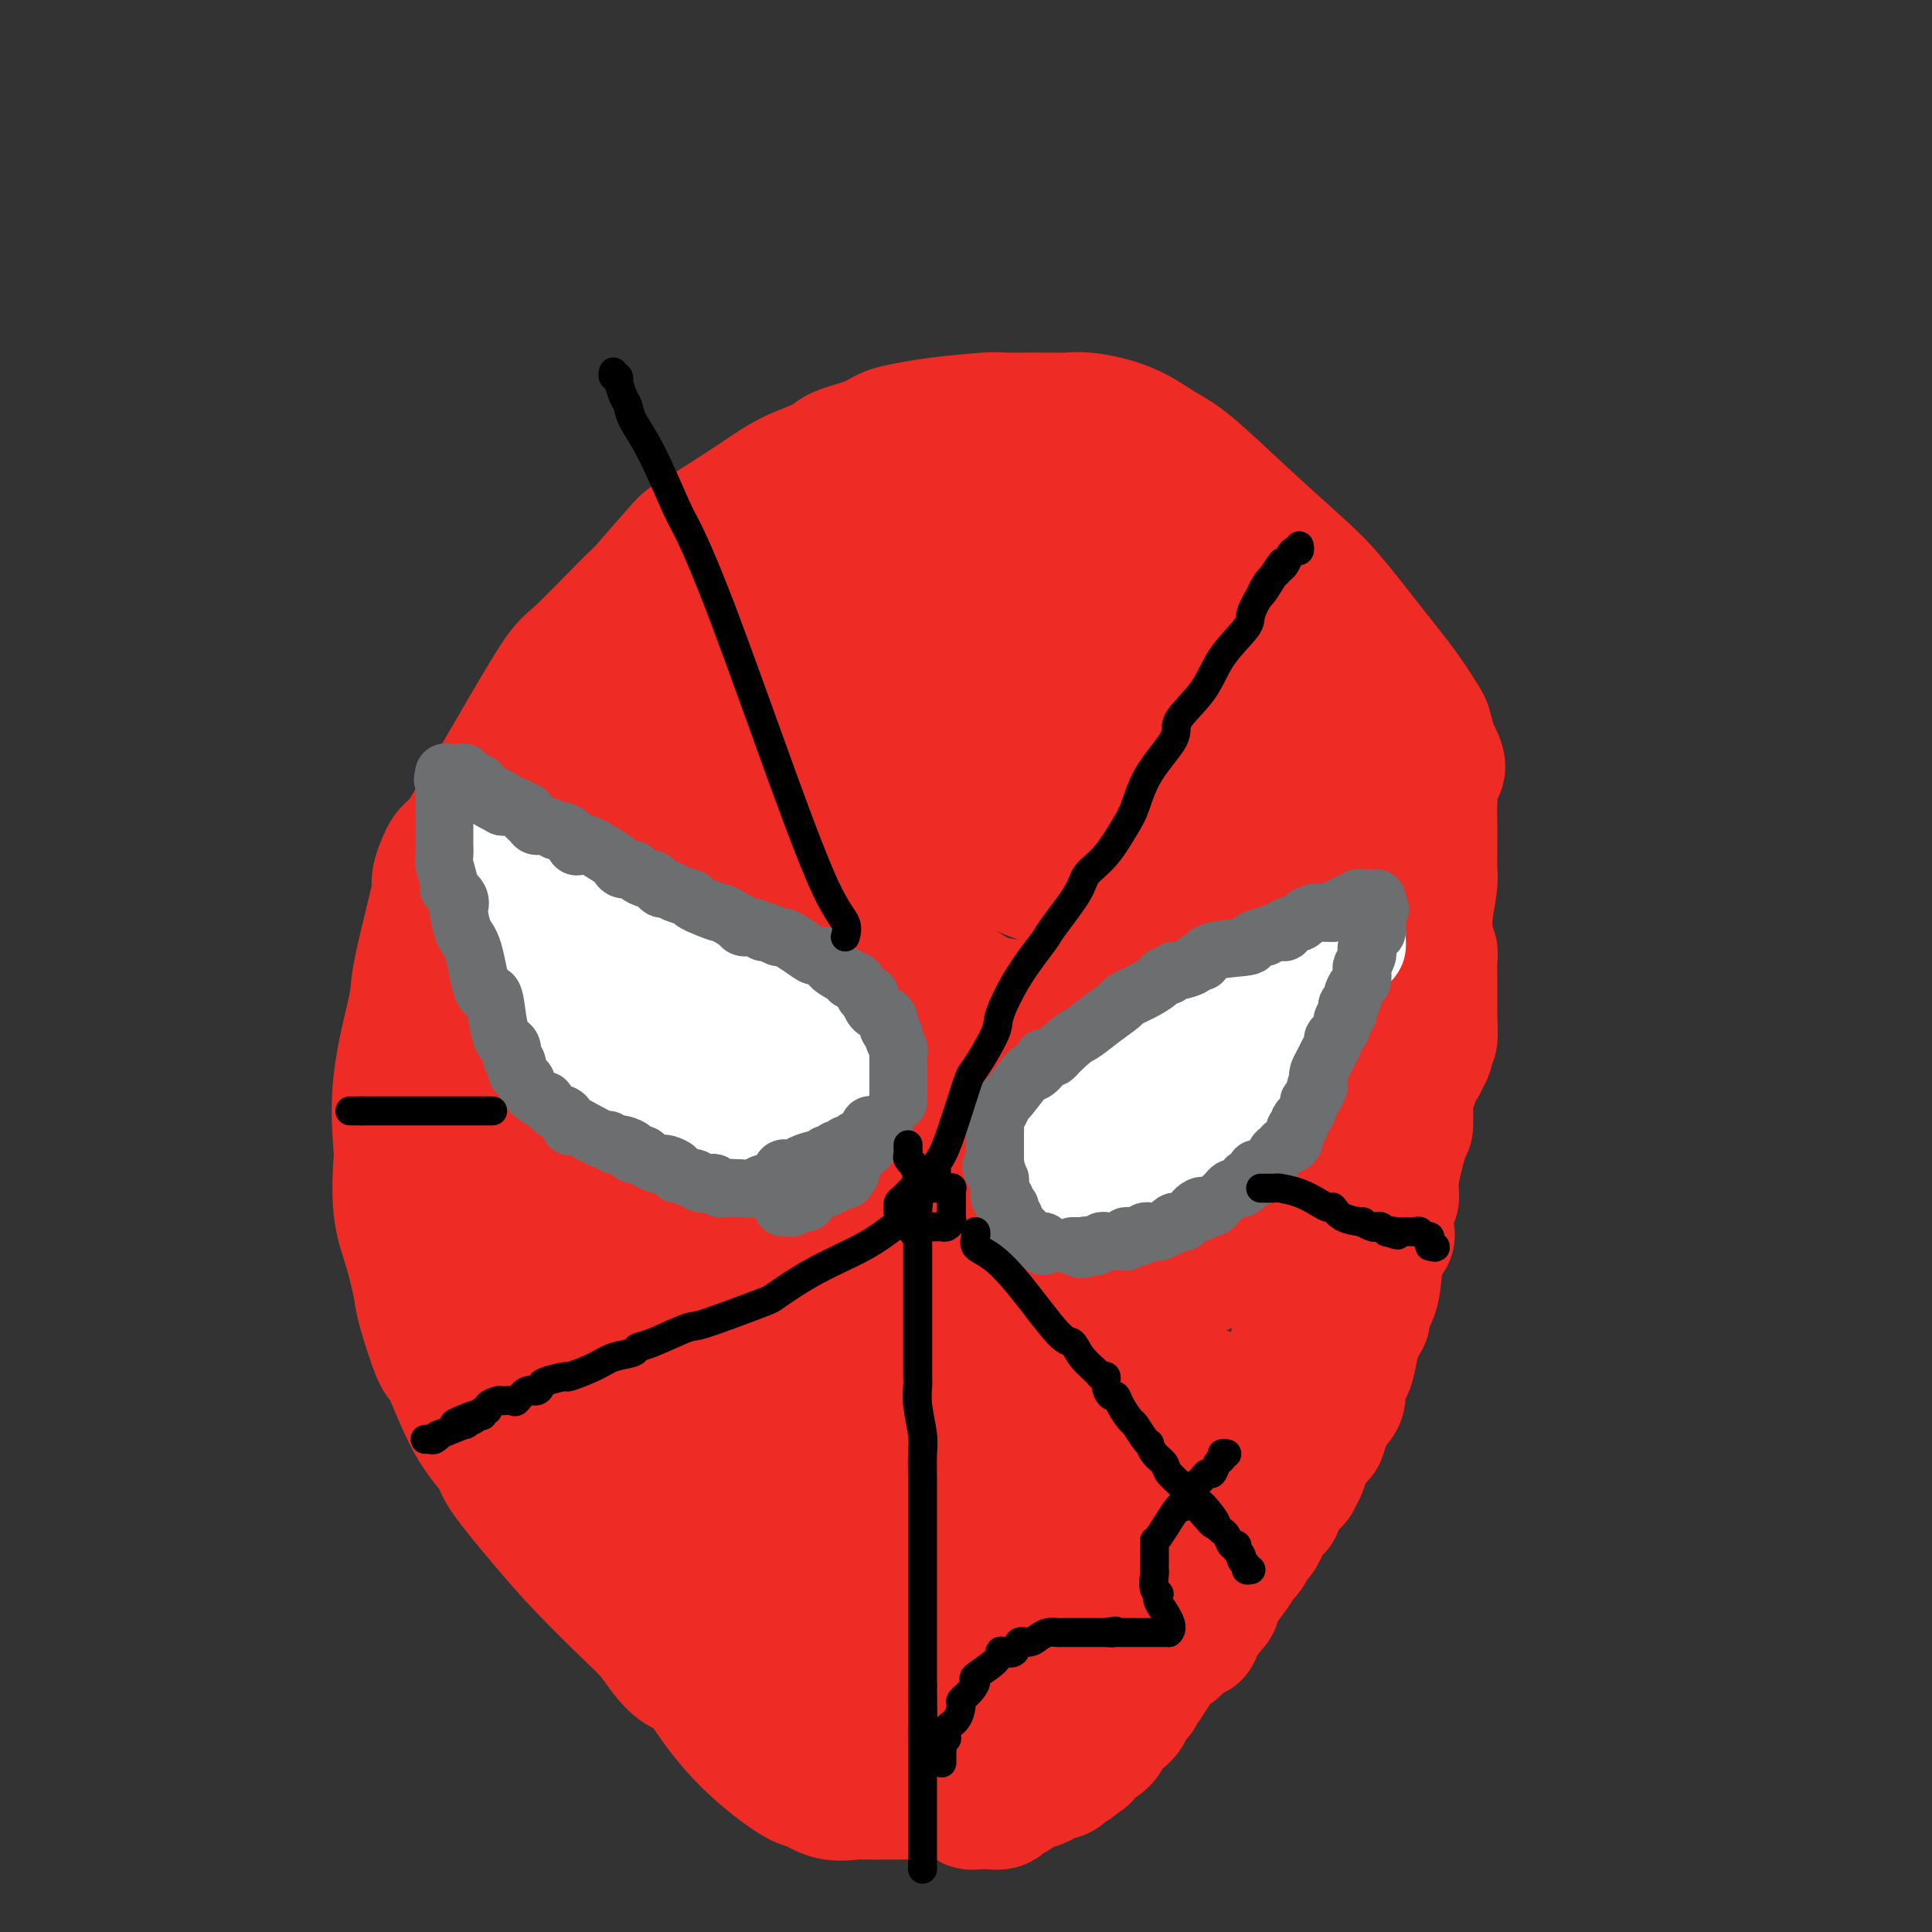 <svg viewBox='0 0 400 400' version='1.1' xmlns='http://www.w3.org/2000/svg' xmlns:xlink='http://www.w3.org/1999/xlink'><rect x="0" y="0" width="400" height="400" fill="#333333" stroke="none"/><g fill='none' stroke='#EE2B24' stroke-width='28' stroke-linecap='round' stroke-linejoin='round'><path d='M144,346c-0.995,-0.179 -1.989,-0.359 -3,-1c-1.011,-0.641 -2.037,-1.744 -3,-3c-0.963,-1.256 -1.863,-2.665 -3,-4c-1.137,-1.335 -2.511,-2.596 -5,-5c-2.489,-2.404 -6.093,-5.952 -9,-9c-2.907,-3.048 -5.119,-5.596 -8,-9c-2.881,-3.404 -6.433,-7.664 -8,-10c-1.567,-2.336 -1.148,-2.748 -2,-4c-0.852,-1.252 -2.973,-3.346 -5,-7c-2.027,-3.654 -3.960,-8.870 -5,-11c-1.040,-2.130 -1.186,-1.173 -2,-3c-0.814,-1.827 -2.295,-6.437 -3,-9c-0.705,-2.563 -0.633,-3.077 -1,-5c-0.367,-1.923 -1.173,-5.254 -2,-8c-0.827,-2.746 -1.675,-4.907 -2,-8c-0.325,-3.093 -0.128,-7.119 0,-9c0.128,-1.881 0.188,-1.616 0,-4c-0.188,-2.384 -0.625,-7.415 0,-13c0.625,-5.585 2.310,-11.722 3,-15c0.690,-3.278 0.384,-3.697 1,-7c0.616,-3.303 2.154,-9.491 3,-13c0.846,-3.509 0.999,-4.340 1,-5c0.001,-0.660 -0.152,-1.149 0,-2c0.152,-0.851 0.608,-2.063 1,-3c0.392,-0.937 0.721,-1.598 1,-2c0.279,-0.402 0.508,-0.543 1,-1c0.492,-0.457 1.246,-1.228 2,-2'/><path d='M96,174c4.197,-6.950 12.691,-21.824 17,-29c4.309,-7.176 4.435,-6.653 7,-9c2.565,-2.347 7.570,-7.565 10,-10c2.430,-2.435 2.285,-2.087 4,-4c1.715,-1.913 5.290,-6.088 7,-8c1.710,-1.912 1.557,-1.562 4,-3c2.443,-1.438 7.483,-4.664 11,-7c3.517,-2.336 5.511,-3.781 8,-5c2.489,-1.219 5.473,-2.210 7,-3c1.527,-0.790 1.595,-1.377 3,-2c1.405,-0.623 4.145,-1.281 6,-2c1.855,-0.719 2.825,-1.499 4,-2c1.175,-0.501 2.556,-0.723 4,-1c1.444,-0.277 2.950,-0.610 6,-1c3.050,-0.390 7.645,-0.838 10,-1c2.355,-0.162 2.469,-0.039 4,0c1.531,0.039 4.478,-0.004 7,0c2.522,0.004 4.620,0.057 6,0c1.380,-0.057 2.044,-0.225 4,0c1.956,0.225 5.204,0.842 8,2c2.796,1.158 5.140,2.857 7,4c1.860,1.143 3.237,1.730 6,4c2.763,2.270 6.913,6.222 11,10c4.087,3.778 8.111,7.380 11,10c2.889,2.620 4.644,4.258 7,7c2.356,2.742 5.314,6.588 8,10c2.686,3.412 5.101,6.389 7,9c1.899,2.611 3.280,4.857 4,6c0.720,1.143 0.777,1.184 1,2c0.223,0.816 0.611,2.408 1,4'/><path d='M296,155c3.249,5.564 0.870,3.975 0,4c-0.870,0.025 -0.233,1.665 0,3c0.233,1.335 0.062,2.363 0,4c-0.062,1.637 -0.016,3.881 0,5c0.016,1.119 0.001,1.113 0,2c-0.001,0.887 0.011,2.668 0,4c-0.011,1.332 -0.046,2.216 0,3c0.046,0.784 0.172,1.469 0,3c-0.172,1.531 -0.641,3.906 -1,6c-0.359,2.094 -0.609,3.905 -2,8c-1.391,4.095 -3.923,10.474 -5,14c-1.077,3.526 -0.699,4.201 -1,6c-0.301,1.799 -1.283,4.723 -2,7c-0.717,2.277 -1.171,3.906 -2,8c-0.829,4.094 -2.032,10.654 -3,15c-0.968,4.346 -1.699,6.480 -3,11c-1.301,4.520 -3.172,11.427 -4,14c-0.828,2.573 -0.614,0.813 -1,1c-0.386,0.187 -1.373,2.319 -2,3c-0.627,0.681 -0.893,-0.091 -1,0c-0.107,0.091 -0.053,1.046 0,2'/><path d='M269,278c-6.601,17.445 -10.104,16.559 -12,17c-1.896,0.441 -2.183,2.211 -3,4c-0.817,1.789 -2.162,3.597 -4,6c-1.838,2.403 -4.168,5.400 -5,7c-0.832,1.600 -0.166,1.804 -1,3c-0.834,1.196 -3.169,3.384 -5,6c-1.831,2.616 -3.156,5.660 -4,7c-0.844,1.340 -1.205,0.975 -2,2c-0.795,1.025 -2.024,3.440 -3,5c-0.976,1.560 -1.699,2.266 -2,3c-0.301,0.734 -0.180,1.498 -1,3c-0.820,1.502 -2.582,3.744 -5,6c-2.418,2.256 -5.490,4.527 -8,7c-2.510,2.473 -4.456,5.149 -7,7c-2.544,1.851 -5.687,2.878 -7,4c-1.313,1.122 -0.796,2.339 -2,3c-1.204,0.661 -4.127,0.766 -5,1c-0.873,0.234 0.306,0.599 0,1c-0.306,0.401 -2.096,0.840 -3,1c-0.904,0.160 -0.921,0.042 -1,0c-0.079,-0.042 -0.218,-0.009 -1,0c-0.782,0.009 -2.206,-0.006 -4,0c-1.794,0.006 -3.959,0.031 -5,0c-1.041,-0.031 -0.960,-0.120 -2,0c-1.040,0.120 -3.202,0.449 -5,0c-1.798,-0.449 -3.234,-1.676 -4,-2c-0.766,-0.324 -0.863,0.256 -3,-1c-2.137,-1.256 -6.315,-4.347 -10,-8c-3.685,-3.653 -6.877,-7.868 -10,-13c-3.123,-5.132 -6.178,-11.181 -8,-15c-1.822,-3.819 -2.411,-5.410 -3,-7'/><path d='M134,325c-4.025,-7.581 -3.588,-9.032 -5,-13c-1.412,-3.968 -4.672,-10.452 -6,-14c-1.328,-3.548 -0.724,-4.158 -2,-7c-1.276,-2.842 -4.433,-7.915 -6,-11c-1.567,-3.085 -1.543,-4.182 -2,-5c-0.457,-0.818 -1.394,-1.356 -2,-2c-0.606,-0.644 -0.880,-1.394 -1,-2c-0.120,-0.606 -0.084,-1.067 0,-1c0.084,0.067 0.218,0.663 0,-1c-0.218,-1.663 -0.788,-5.585 -1,-11c-0.212,-5.415 -0.067,-12.324 0,-16c0.067,-3.676 0.055,-4.121 0,-7c-0.055,-2.879 -0.153,-8.194 0,-13c0.153,-4.806 0.556,-9.103 1,-12c0.444,-2.897 0.927,-4.395 2,-8c1.073,-3.605 2.735,-9.316 4,-13c1.265,-3.684 2.132,-5.342 3,-7'/><path d='M119,182c1.749,-4.886 1.623,-3.102 3,-5c1.377,-1.898 4.259,-7.479 7,-12c2.741,-4.521 5.342,-7.983 7,-10c1.658,-2.017 2.375,-2.590 5,-5c2.625,-2.410 7.159,-6.657 12,-10c4.841,-3.343 9.990,-5.781 12,-7c2.010,-1.219 0.883,-1.218 2,-2c1.117,-0.782 4.480,-2.348 8,-4c3.520,-1.652 7.199,-3.389 9,-4c1.801,-0.611 1.724,-0.096 4,-1c2.276,-0.904 6.904,-3.227 10,-4c3.096,-0.773 4.661,0.003 6,0c1.339,-0.003 2.453,-0.785 3,-1c0.547,-0.215 0.528,0.139 1,0c0.472,-0.139 1.436,-0.769 2,-1c0.564,-0.231 0.728,-0.062 1,0c0.272,0.062 0.651,0.017 1,0c0.349,-0.017 0.666,-0.004 1,0c0.334,0.004 0.685,0.001 1,0c0.315,-0.001 0.595,-0.000 1,0c0.405,0.000 0.934,-0.000 1,0c0.066,0.000 -0.330,0.000 0,0c0.330,-0.000 1.387,-0.002 2,0c0.613,0.002 0.783,0.006 1,0c0.217,-0.006 0.481,-0.022 1,0c0.519,0.022 1.294,0.083 2,0c0.706,-0.083 1.345,-0.309 2,0c0.655,0.309 1.328,1.155 2,2'/><path d='M226,118c4.910,0.100 3.185,0.351 3,1c-0.185,0.649 1.168,1.694 4,4c2.832,2.306 7.141,5.871 10,8c2.859,2.129 4.268,2.823 6,4c1.732,1.177 3.788,2.836 5,4c1.212,1.164 1.579,1.832 2,2c0.421,0.168 0.895,-0.162 1,0c0.105,0.162 -0.160,0.818 0,1c0.160,0.182 0.746,-0.109 1,0c0.254,0.109 0.176,0.618 0,1c-0.176,0.382 -0.451,0.637 0,1c0.451,0.363 1.628,0.833 2,2c0.372,1.167 -0.059,3.031 0,4c0.059,0.969 0.610,1.044 1,2c0.390,0.956 0.620,2.795 2,6c1.380,3.205 3.910,7.776 5,10c1.090,2.224 0.739,2.101 1,3c0.261,0.899 1.135,2.821 2,4c0.865,1.179 1.721,1.614 2,2c0.279,0.386 -0.018,0.722 0,1c0.018,0.278 0.351,0.498 1,1c0.649,0.502 1.614,1.286 -1,-2c-2.614,-3.286 -8.807,-10.643 -15,-18'/><path d='M258,159c-5.149,-7.327 -10.521,-16.646 -13,-21c-2.479,-4.354 -2.065,-3.743 -3,-5c-0.935,-1.257 -3.220,-4.382 -4,-6c-0.780,-1.618 -0.054,-1.728 0,-2c0.054,-0.272 -0.564,-0.708 -1,-1c-0.436,-0.292 -0.689,-0.442 -1,-1c-0.311,-0.558 -0.679,-1.523 -1,-2c-0.321,-0.477 -0.596,-0.467 -1,-1c-0.404,-0.533 -0.936,-1.610 -1,-2c-0.064,-0.390 0.339,-0.093 0,0c-0.339,0.093 -1.421,-0.016 -2,0c-0.579,0.016 -0.656,0.158 -1,0c-0.344,-0.158 -0.956,-0.617 -1,-1c-0.044,-0.383 0.480,-0.690 0,-1c-0.480,-0.310 -1.965,-0.622 -3,-1c-1.035,-0.378 -1.621,-0.823 -2,-1c-0.379,-0.177 -0.551,-0.085 -1,0c-0.449,0.085 -1.173,0.163 -2,0c-0.827,-0.163 -1.756,-0.565 -3,-1c-1.244,-0.435 -2.803,-0.901 -4,-1c-1.197,-0.099 -2.033,0.170 -3,0c-0.967,-0.170 -2.067,-0.778 -4,-1c-1.933,-0.222 -4.700,-0.056 -6,0c-1.300,0.056 -1.134,0.004 -3,0c-1.866,-0.004 -5.765,0.042 -9,0c-3.235,-0.042 -5.805,-0.170 -7,0c-1.195,0.170 -1.013,0.640 -2,1c-0.987,0.360 -3.141,0.612 -5,1c-1.859,0.388 -3.424,0.912 -4,1c-0.576,0.088 -0.165,-0.261 -1,0c-0.835,0.261 -2.918,1.130 -5,2'/><path d='M165,116c-3.465,1.260 -3.627,1.910 -4,2c-0.373,0.090 -0.955,-0.378 -2,0c-1.045,0.378 -2.552,1.604 -3,2c-0.448,0.396 0.162,-0.037 -1,0c-1.162,0.037 -4.097,0.546 0,1c4.097,0.454 15.228,0.854 32,1c16.772,0.146 39.187,0.039 51,0c11.813,-0.039 13.024,-0.010 14,0c0.976,0.010 1.718,0.002 3,0c1.282,-0.002 3.103,0.001 4,0c0.897,-0.001 0.869,-0.008 1,0c0.131,0.008 0.422,0.031 1,0c0.578,-0.031 1.444,-0.117 2,0c0.556,0.117 0.803,0.435 1,1c0.197,0.565 0.343,1.376 1,2c0.657,0.624 1.825,1.061 3,2c1.175,0.939 2.357,2.380 3,3c0.643,0.620 0.746,0.420 1,1c0.254,0.580 0.660,1.941 1,3c0.340,1.059 0.613,1.817 1,2c0.387,0.183 0.887,-0.209 1,0c0.113,0.209 -0.162,1.018 0,2c0.162,0.982 0.761,2.138 1,3c0.239,0.862 0.120,1.431 0,2'/><path d='M276,143c0.519,1.887 1.316,3.104 2,7c0.684,3.896 1.255,10.472 2,14c0.745,3.528 1.663,4.008 2,6c0.337,1.992 0.093,5.497 0,8c-0.093,2.503 -0.035,4.003 0,6c0.035,1.997 0.049,4.489 0,6c-0.049,1.511 -0.159,2.041 0,3c0.159,0.959 0.589,2.347 0,5c-0.589,2.653 -2.195,6.571 -3,8c-0.805,1.429 -0.807,0.370 -1,1c-0.193,0.630 -0.575,2.950 -1,4c-0.425,1.050 -0.893,0.830 -1,1c-0.107,0.170 0.148,0.728 0,1c-0.148,0.272 -0.698,0.257 -1,0c-0.302,-0.257 -0.355,-0.754 -1,-2c-0.645,-1.246 -1.881,-3.239 -3,-6c-1.119,-2.761 -2.120,-6.289 -3,-8c-0.880,-1.711 -1.637,-1.603 -3,-3c-1.363,-1.397 -3.332,-4.298 -5,-7c-1.668,-2.702 -3.037,-5.204 -4,-6c-0.963,-0.796 -1.521,0.113 -3,-1c-1.479,-1.113 -3.880,-4.249 -6,-7c-2.120,-2.751 -3.960,-5.119 -5,-6c-1.040,-0.881 -1.280,-0.276 -2,-1c-0.720,-0.724 -1.920,-2.778 -3,-4c-1.080,-1.222 -2.040,-1.611 -3,-2'/><path d='M234,160c-3.684,-3.650 -1.895,-2.273 -2,-2c-0.105,0.273 -2.104,-0.556 -3,-1c-0.896,-0.444 -0.690,-0.504 -1,-1c-0.310,-0.496 -1.136,-1.429 -2,-2c-0.864,-0.571 -1.764,-0.780 -3,-1c-1.236,-0.220 -2.807,-0.452 -4,-1c-1.193,-0.548 -2.008,-1.414 -4,-2c-1.992,-0.586 -5.162,-0.892 -8,-1c-2.838,-0.108 -5.346,-0.016 -7,0c-1.654,0.016 -2.455,-0.043 -5,0c-2.545,0.043 -6.834,0.187 -10,1c-3.166,0.813 -5.210,2.296 -8,3c-2.790,0.704 -6.326,0.629 -8,1c-1.674,0.371 -1.487,1.187 -3,2c-1.513,0.813 -4.726,1.623 -8,3c-3.274,1.377 -6.609,3.321 -8,4c-1.391,0.679 -0.840,0.095 -1,0c-0.160,-0.095 -1.033,0.301 -2,1c-0.967,0.699 -2.027,1.701 -3,2c-0.973,0.299 -1.859,-0.105 -2,0c-0.141,0.105 0.462,0.721 0,1c-0.462,0.279 -1.989,0.223 -2,0c-0.011,-0.223 1.495,-0.611 3,-1'/><path d='M143,166c9.824,-5.801 32.884,-19.803 43,-25c10.116,-5.197 7.290,-1.589 7,-1c-0.290,0.589 1.957,-1.842 5,-3c3.043,-1.158 6.881,-1.042 9,-1c2.119,0.042 2.518,0.011 4,0c1.482,-0.011 4.047,-0.003 5,0c0.953,0.003 0.295,0.001 1,0c0.705,-0.001 2.774,-0.000 4,0c1.226,0.000 1.609,-0.000 2,0c0.391,0.000 0.790,0.000 1,0c0.210,-0.000 0.231,-0.002 1,0c0.769,0.002 2.285,0.006 3,0c0.715,-0.006 0.628,-0.023 1,0c0.372,0.023 1.203,0.087 2,0c0.797,-0.087 1.559,-0.326 3,0c1.441,0.326 3.562,1.215 4,2c0.438,0.785 -0.805,1.465 0,3c0.805,1.535 3.660,3.926 6,8c2.340,4.074 4.167,9.831 5,13c0.833,3.169 0.672,3.750 2,7c1.328,3.250 4.145,9.169 6,14c1.855,4.831 2.749,8.576 3,10c0.251,1.424 -0.142,0.529 0,1c0.142,0.471 0.820,2.309 1,3c0.180,0.691 -0.137,0.237 0,0c0.137,-0.237 0.729,-0.256 1,0c0.271,0.256 0.220,0.787 0,1c-0.220,0.213 -0.610,0.106 -1,0'/><path d='M261,198c0.562,7.390 -6.534,1.363 -19,-5c-12.466,-6.363 -30.303,-13.064 -40,-17c-9.697,-3.936 -11.254,-5.107 -13,-6c-1.746,-0.893 -3.680,-1.507 -6,-2c-2.320,-0.493 -5.027,-0.864 -7,-1c-1.973,-0.136 -3.214,-0.036 -4,0c-0.786,0.036 -1.119,0.010 -2,0c-0.881,-0.010 -2.311,-0.003 -3,0c-0.689,0.003 -0.639,0.000 -1,0c-0.361,-0.000 -1.135,0.001 -2,0c-0.865,-0.001 -1.822,-0.004 -2,0c-0.178,0.004 0.423,0.014 0,0c-0.423,-0.014 -1.871,-0.053 -3,0c-1.129,0.053 -1.940,0.199 -3,1c-1.060,0.801 -2.368,2.256 -4,3c-1.632,0.744 -3.588,0.777 -5,1c-1.412,0.223 -2.282,0.635 -3,1c-0.718,0.365 -1.285,0.684 -2,1c-0.715,0.316 -1.578,0.630 -2,1c-0.422,0.370 -0.404,0.796 -1,1c-0.596,0.204 -1.805,0.187 -3,1c-1.195,0.813 -2.376,2.457 -3,3c-0.624,0.543 -0.692,-0.013 -1,0c-0.308,0.013 -0.857,0.596 -1,1c-0.143,0.404 0.119,0.627 0,1c-0.119,0.373 -0.620,0.894 -1,1c-0.380,0.106 -0.641,-0.202 -1,0c-0.359,0.202 -0.817,0.915 0,1c0.817,0.085 2.908,-0.457 5,-1'/><path d='M134,183c2.717,-0.532 7.009,-1.361 15,-3c7.991,-1.639 19.681,-4.089 28,-5c8.319,-0.911 13.269,-0.282 16,0c2.731,0.282 3.245,0.216 5,0c1.755,-0.216 4.750,-0.584 7,-1c2.250,-0.416 3.755,-0.882 5,-1c1.245,-0.118 2.231,0.112 3,0c0.769,-0.112 1.320,-0.566 2,-1c0.680,-0.434 1.488,-0.848 2,-1c0.512,-0.152 0.728,-0.041 1,0c0.272,0.041 0.601,0.011 1,0c0.399,-0.011 0.868,-0.004 1,0c0.132,0.004 -0.071,0.005 0,0c0.071,-0.005 0.418,-0.017 1,0c0.582,0.017 1.399,0.063 2,0c0.601,-0.063 0.987,-0.234 1,0c0.013,0.234 -0.347,0.874 1,2c1.347,1.126 4.401,2.739 8,6c3.599,3.261 7.742,8.170 10,11c2.258,2.830 2.633,3.582 4,6c1.367,2.418 3.728,6.504 5,9c1.272,2.496 1.454,3.404 2,4c0.546,0.596 1.456,0.881 2,2c0.544,1.119 0.723,3.070 1,4c0.277,0.930 0.650,0.837 1,1c0.350,0.163 0.675,0.581 1,1'/><path d='M259,217c2.463,4.426 0.620,1.992 0,1c-0.620,-0.992 -0.018,-0.541 1,0c1.018,0.541 2.451,1.172 0,1c-2.451,-0.172 -8.786,-1.148 -13,-2c-4.214,-0.852 -6.306,-1.580 -12,-3c-5.694,-1.420 -14.990,-3.532 -23,-5c-8.010,-1.468 -14.733,-2.292 -17,-3c-2.267,-0.708 -0.079,-1.300 -2,-2c-1.921,-0.700 -7.950,-1.508 -11,-2c-3.050,-0.492 -3.122,-0.668 -4,-1c-0.878,-0.332 -2.563,-0.821 -4,-1c-1.437,-0.179 -2.627,-0.048 -3,0c-0.373,0.048 0.071,0.013 0,0c-0.071,-0.013 -0.658,-0.004 -1,0c-0.342,0.004 -0.440,0.004 -1,0c-0.560,-0.004 -1.581,-0.013 -2,0c-0.419,0.013 -0.235,0.048 -1,0c-0.765,-0.048 -2.478,-0.177 -4,0c-1.522,0.177 -2.853,0.661 -4,1c-1.147,0.339 -2.112,0.534 -4,1c-1.888,0.466 -4.701,1.202 -7,2c-2.299,0.798 -4.086,1.656 -5,2c-0.914,0.344 -0.957,0.172 -1,0'/><path d='M141,206c-5.210,0.875 -1.733,0.062 -1,0c0.733,-0.062 -1.276,0.625 1,0c2.276,-0.625 8.836,-2.564 14,-4c5.164,-1.436 8.932,-2.371 11,-3c2.068,-0.629 2.437,-0.953 3,-1c0.563,-0.047 1.319,0.184 2,0c0.681,-0.184 1.286,-0.781 2,-1c0.714,-0.219 1.539,-0.059 2,0c0.461,0.059 0.560,0.017 1,0c0.440,-0.017 1.220,-0.008 2,0'/><path d='M178,197c6.003,-1.368 2.511,-0.289 2,0c-0.511,0.289 1.958,-0.211 4,0c2.042,0.211 3.656,1.132 5,2c1.344,0.868 2.418,1.684 3,2c0.582,0.316 0.673,0.131 4,2c3.327,1.869 9.892,5.793 13,8c3.108,2.207 2.761,2.699 5,4c2.239,1.301 7.064,3.412 10,5c2.936,1.588 3.984,2.654 6,4c2.016,1.346 5.000,2.973 7,4c2.000,1.027 3.016,1.456 4,2c0.984,0.544 1.937,1.204 5,3c3.063,1.796 8.236,4.729 10,6c1.764,1.271 0.120,0.880 0,1c-0.120,0.120 1.286,0.750 2,1c0.714,0.250 0.738,0.118 1,0c0.262,-0.118 0.763,-0.224 1,0c0.237,0.224 0.211,0.778 0,1c-0.211,0.222 -0.605,0.111 -1,0'/><path d='M259,242c8.126,6.034 -6.557,-0.382 -21,-5c-14.443,-4.618 -28.644,-7.437 -36,-9c-7.356,-1.563 -7.866,-1.871 -9,-2c-1.134,-0.129 -2.891,-0.080 -7,-1c-4.109,-0.920 -10.569,-2.810 -14,-4c-3.431,-1.190 -3.832,-1.681 -5,-2c-1.168,-0.319 -3.104,-0.468 -5,-1c-1.896,-0.532 -3.753,-1.449 -5,-2c-1.247,-0.551 -1.885,-0.736 -3,-1c-1.115,-0.264 -2.706,-0.607 -4,-1c-1.294,-0.393 -2.291,-0.837 -4,-1c-1.709,-0.163 -4.130,-0.044 -5,0c-0.870,0.044 -0.190,0.012 -1,0c-0.810,-0.012 -3.109,-0.003 -4,0c-0.891,0.003 -0.375,0.001 -1,0c-0.625,-0.001 -2.392,0.000 -4,0c-1.608,-0.000 -3.057,-0.001 -4,0c-0.943,0.001 -1.380,0.004 -2,0c-0.620,-0.004 -1.423,-0.016 -2,0c-0.577,0.016 -0.929,0.058 -1,0c-0.071,-0.058 0.137,-0.218 0,0c-0.137,0.218 -0.620,0.813 -1,1c-0.380,0.187 -0.657,-0.033 0,1c0.657,1.033 2.248,3.318 11,9c8.752,5.682 24.664,14.761 32,19c7.336,4.239 6.096,3.640 8,4c1.904,0.360 6.952,1.680 12,3'/><path d='M184,250c4.757,1.309 6.649,1.083 8,1c1.351,-0.083 2.159,-0.022 3,0c0.841,0.022 1.713,0.006 3,0c1.287,-0.006 2.988,-0.001 4,0c1.012,0.001 1.336,-0.001 2,0c0.664,0.001 1.668,0.004 3,0c1.332,-0.004 2.991,-0.017 4,0c1.009,0.017 1.367,0.064 2,0c0.633,-0.064 1.542,-0.239 3,0c1.458,0.239 3.466,0.890 4,1c0.534,0.110 -0.405,-0.323 0,0c0.405,0.323 2.154,1.400 4,2c1.846,0.600 3.790,0.721 5,1c1.210,0.279 1.687,0.716 3,1c1.313,0.284 3.463,0.416 5,1c1.537,0.584 2.463,1.621 3,2c0.537,0.379 0.687,0.101 1,0c0.313,-0.101 0.791,-0.023 1,0c0.209,0.023 0.150,-0.008 0,0c-0.150,0.008 -0.390,0.054 0,0c0.390,-0.054 1.410,-0.207 2,0c0.590,0.207 0.749,0.774 1,1c0.251,0.226 0.593,0.112 1,0c0.407,-0.112 0.879,-0.223 1,0c0.121,0.223 -0.108,0.778 0,1c0.108,0.222 0.554,0.111 1,0'/><path d='M248,261c4.984,1.550 1.444,0.426 -1,0c-2.444,-0.426 -3.793,-0.153 -5,0c-1.207,0.153 -2.274,0.185 -14,0c-11.726,-0.185 -34.112,-0.586 -44,-1c-9.888,-0.414 -7.277,-0.842 -9,-1c-1.723,-0.158 -7.779,-0.045 -11,0c-3.221,0.045 -3.605,0.022 -4,0c-0.395,-0.022 -0.799,-0.045 -2,0c-1.201,0.045 -3.198,0.156 -5,0c-1.802,-0.156 -3.409,-0.581 -4,-1c-0.591,-0.419 -0.167,-0.834 -1,-1c-0.833,-0.166 -2.922,-0.083 -4,0c-1.078,0.083 -1.146,0.165 -1,0c0.146,-0.165 0.506,-0.579 -1,-1c-1.506,-0.421 -4.877,-0.849 -6,-1c-1.123,-0.151 0.002,-0.025 0,0c-0.002,0.025 -1.132,-0.050 -2,0c-0.868,0.050 -1.475,0.225 -2,0c-0.525,-0.225 -0.968,-0.849 -1,-1c-0.032,-0.151 0.346,0.169 0,0c-0.346,-0.169 -1.417,-0.829 -2,-1c-0.583,-0.171 -0.677,0.148 -1,0c-0.323,-0.148 -0.874,-0.761 -1,-1c-0.126,-0.239 0.173,-0.103 0,0c-0.173,0.103 -0.820,0.172 -1,0c-0.180,-0.172 0.105,-0.585 0,-1c-0.105,-0.415 -0.602,-0.833 -1,-1c-0.398,-0.167 -0.699,-0.084 -1,0'/><path d='M124,250c-5.383,-2.660 -4.340,-4.809 -1,0c3.340,4.809 8.976,16.577 12,23c3.024,6.423 3.438,7.500 4,9c0.562,1.500 1.274,3.424 2,5c0.726,1.576 1.465,2.803 2,4c0.535,1.197 0.865,2.364 1,3c0.135,0.636 0.074,0.743 0,1c-0.074,0.257 -0.160,0.665 0,1c0.160,0.335 0.568,0.597 1,1c0.432,0.403 0.889,0.948 1,1c0.111,0.052 -0.125,-0.388 0,0c0.125,0.388 0.611,1.604 1,2c0.389,0.396 0.683,-0.030 1,0c0.317,0.030 0.659,0.515 1,1'/><path d='M149,301c3.879,8.132 1.078,2.964 0,1c-1.078,-1.964 -0.432,-0.722 0,0c0.432,0.722 0.650,0.926 1,1c0.350,0.074 0.831,0.020 2,0c1.169,-0.020 3.026,-0.005 4,0c0.974,0.005 1.066,0.001 4,0c2.934,-0.001 8.710,-0.000 16,0c7.290,0.000 16.093,0.000 20,0c3.907,-0.000 2.918,-0.000 6,0c3.082,0.000 10.235,0.000 14,0c3.765,-0.000 4.143,0.000 6,0c1.857,-0.000 5.193,-0.000 7,0c1.807,0.000 2.086,0.000 4,0c1.914,-0.000 5.464,-0.001 9,0c3.536,0.001 7.057,0.003 9,0c1.943,-0.003 2.310,-0.010 3,0c0.690,0.010 1.705,0.037 2,0c0.295,-0.037 -0.131,-0.140 1,-1c1.131,-0.860 3.820,-2.478 5,-3c1.180,-0.522 0.852,0.054 1,0c0.148,-0.054 0.774,-0.736 1,-1c0.226,-0.264 0.053,-0.108 0,0c-0.053,0.108 0.013,0.170 0,0c-0.013,-0.170 -0.107,-0.571 0,-1c0.107,-0.429 0.413,-0.885 -1,-2c-1.413,-1.115 -4.547,-2.890 -7,-4c-2.453,-1.110 -4.227,-1.555 -6,-2'/><path d='M250,289c-4.451,-2.139 -8.577,-3.485 -11,-4c-2.423,-0.515 -3.142,-0.197 -4,0c-0.858,0.197 -1.854,0.273 -4,0c-2.146,-0.273 -5.442,-0.896 -7,-1c-1.558,-0.104 -1.378,0.312 -3,0c-1.622,-0.312 -5.045,-1.352 -7,-2c-1.955,-0.648 -2.444,-0.906 -3,-1c-0.556,-0.094 -1.181,-0.025 -2,0c-0.819,0.025 -1.832,0.007 -2,0c-0.168,-0.007 0.507,-0.002 -1,0c-1.507,0.002 -5.198,0.000 -7,0c-1.802,-0.000 -1.717,-0.000 -3,0c-1.283,0.000 -3.936,0.000 -6,0c-2.064,-0.000 -3.540,-0.000 -4,0c-0.460,0.000 0.095,0.000 -2,0c-2.095,-0.000 -6.839,0.000 -9,0c-2.161,-0.000 -1.740,-0.000 -2,0c-0.260,0.000 -1.203,0.000 -3,0c-1.797,-0.000 -4.450,-0.000 -6,0c-1.550,0.000 -1.998,0.000 -3,0c-1.002,-0.000 -2.559,-0.001 -3,0c-0.441,0.001 0.236,0.003 0,0c-0.236,-0.003 -1.383,-0.011 -2,0c-0.617,0.011 -0.705,0.041 -1,0c-0.295,-0.041 -0.799,-0.155 -1,0c-0.201,0.155 -0.101,0.577 0,1'/><path d='M154,282c-8.142,2.191 0.005,7.168 4,11c3.995,3.832 3.840,6.519 4,8c0.160,1.481 0.634,1.755 1,2c0.366,0.245 0.624,0.460 1,1c0.376,0.540 0.872,1.405 1,2c0.128,0.595 -0.110,0.920 0,1c0.110,0.080 0.567,-0.084 1,0c0.433,0.084 0.840,0.418 1,1c0.160,0.582 0.071,1.414 0,2c-0.071,0.586 -0.124,0.926 0,1c0.124,0.074 0.424,-0.119 1,1c0.576,1.119 1.426,3.549 2,5c0.574,1.451 0.872,1.922 1,2c0.128,0.078 0.087,-0.239 0,1c-0.087,1.239 -0.219,4.033 0,5c0.219,0.967 0.791,0.105 1,0c0.209,-0.105 0.056,0.545 0,1c-0.056,0.455 -0.014,0.714 0,1c0.014,0.286 0.001,0.599 0,1c-0.001,0.401 0.010,0.891 0,1c-0.010,0.109 -0.041,-0.163 0,0c0.041,0.163 0.155,0.761 0,1c-0.155,0.239 -0.577,0.120 -1,0'/><path d='M171,330c0.211,2.042 0.240,0.649 -1,0c-1.240,-0.649 -3.748,-0.552 -5,-1c-1.252,-0.448 -1.249,-1.440 -2,-2c-0.751,-0.560 -2.257,-0.686 -3,-1c-0.743,-0.314 -0.725,-0.815 -1,-1c-0.275,-0.185 -0.844,-0.052 -1,0c-0.156,0.052 0.100,0.024 0,0c-0.100,-0.024 -0.556,-0.045 -1,0c-0.444,0.045 -0.876,0.156 -1,0c-0.124,-0.156 0.060,-0.577 0,0c-0.060,0.577 -0.366,2.153 0,3c0.366,0.847 1.402,0.965 2,2c0.598,1.035 0.757,2.987 1,4c0.243,1.013 0.570,1.087 1,2c0.430,0.913 0.962,2.663 2,4c1.038,1.337 2.582,2.260 3,3c0.418,0.740 -0.292,1.298 0,2c0.292,0.702 1.584,1.547 2,2c0.416,0.453 -0.043,0.513 0,1c0.043,0.487 0.589,1.400 1,2c0.411,0.600 0.689,0.886 1,1c0.311,0.114 0.656,0.057 1,0'/><path d='M170,351c2.502,3.724 1.756,1.533 2,1c0.244,-0.533 1.479,0.591 2,1c0.521,0.409 0.327,0.101 1,0c0.673,-0.101 2.214,0.004 3,0c0.786,-0.004 0.819,-0.119 2,0c1.181,0.119 3.512,0.471 6,0c2.488,-0.471 5.135,-1.765 8,-3c2.865,-1.235 5.950,-2.410 8,-3c2.050,-0.590 3.066,-0.596 4,-1c0.934,-0.404 1.787,-1.206 3,-2c1.213,-0.794 2.786,-1.580 4,-2c1.214,-0.420 2.070,-0.476 3,-1c0.930,-0.524 1.933,-1.518 3,-2c1.067,-0.482 2.199,-0.454 3,-1c0.801,-0.546 1.272,-1.667 2,-2c0.728,-0.333 1.712,0.122 2,0c0.288,-0.122 -0.120,-0.820 0,-1c0.120,-0.180 0.768,0.159 1,0c0.232,-0.159 0.048,-0.815 0,-1c-0.048,-0.185 0.039,0.101 0,0c-0.039,-0.101 -0.205,-0.590 0,-1c0.205,-0.410 0.779,-0.740 1,-1c0.221,-0.260 0.088,-0.448 0,-1c-0.088,-0.552 -0.129,-1.468 0,-2c0.129,-0.532 0.430,-0.681 0,-1c-0.430,-0.319 -1.589,-0.807 -2,-1c-0.411,-0.193 -0.072,-0.090 -2,-1c-1.928,-0.910 -6.122,-2.831 -9,-4c-2.878,-1.169 -4.439,-1.584 -6,-2'/><path d='M209,320c-4.855,-1.309 -8.491,-1.083 -12,-1c-3.509,0.083 -6.891,0.023 -9,0c-2.109,-0.023 -2.946,-0.007 -4,0c-1.054,0.007 -2.323,0.006 -3,0c-0.677,-0.006 -0.760,-0.015 -1,0c-0.240,0.015 -0.638,0.056 -1,0c-0.362,-0.056 -0.690,-0.208 -1,0c-0.310,0.208 -0.604,0.777 -1,1c-0.396,0.223 -0.895,0.101 -1,0c-0.105,-0.101 0.183,-0.182 0,0c-0.183,0.182 -0.837,0.627 -1,1c-0.163,0.373 0.167,0.673 0,1c-0.167,0.327 -0.829,0.680 -1,1c-0.171,0.320 0.150,0.608 0,1c-0.150,0.392 -0.770,0.889 -1,1c-0.230,0.111 -0.070,-0.162 0,0c0.070,0.162 0.050,0.761 0,1c-0.050,0.239 -0.130,0.118 0,1c0.130,0.882 0.469,2.766 1,4c0.531,1.234 1.253,1.819 2,3c0.747,1.181 1.519,2.959 2,4c0.481,1.041 0.671,1.345 1,2c0.329,0.655 0.795,1.662 1,2c0.205,0.338 0.148,0.007 0,0c-0.148,-0.007 -0.387,0.310 0,1c0.387,0.690 1.399,1.754 2,2c0.601,0.246 0.790,-0.326 1,0c0.210,0.326 0.441,1.549 1,2c0.559,0.451 1.445,0.129 2,0c0.555,-0.129 0.777,-0.064 1,0'/><path d='M187,347c0.952,0.491 0.832,0.719 1,1c0.168,0.281 0.623,0.615 1,1c0.377,0.385 0.675,0.821 1,1c0.325,0.179 0.678,0.101 1,0c0.322,-0.101 0.612,-0.224 1,0c0.388,0.224 0.874,0.796 1,1c0.126,0.204 -0.108,0.040 0,0c0.108,-0.040 0.557,0.044 1,0c0.443,-0.044 0.881,-0.215 1,0c0.119,0.215 -0.079,0.818 0,1c0.079,0.182 0.436,-0.056 1,0c0.564,0.056 1.334,0.407 2,1c0.666,0.593 1.229,1.430 2,2c0.771,0.570 1.751,0.873 2,1c0.249,0.127 -0.232,0.076 0,0c0.232,-0.076 1.177,-0.178 2,0c0.823,0.178 1.524,0.636 2,1c0.476,0.364 0.725,0.634 1,1c0.275,0.366 0.574,0.829 1,1c0.426,0.171 0.979,0.049 1,0c0.021,-0.049 -0.489,-0.024 -1,0'/><path d='M208,359c3.075,1.874 0.262,0.560 -1,0c-1.262,-0.560 -0.972,-0.367 -1,0c-0.028,0.367 -0.374,0.907 -1,1c-0.626,0.093 -1.530,-0.259 -2,0c-0.470,0.259 -0.504,1.131 -1,2c-0.496,0.869 -1.452,1.736 -2,2c-0.548,0.264 -0.686,-0.075 -1,0c-0.314,0.075 -0.803,0.563 -1,1c-0.197,0.437 -0.101,0.824 0,1c0.101,0.176 0.209,0.141 0,0c-0.209,-0.141 -0.733,-0.389 -1,0c-0.267,0.389 -0.278,1.413 0,2c0.278,0.587 0.844,0.735 1,1c0.156,0.265 -0.098,0.647 0,1c0.098,0.353 0.549,0.676 1,1'/><path d='M199,371c0.399,0.708 0.895,-0.020 1,0c0.105,0.020 -0.183,0.790 0,1c0.183,0.210 0.837,-0.140 1,0c0.163,0.140 -0.163,0.770 0,1c0.163,0.230 0.816,0.061 1,0c0.184,-0.061 -0.101,-0.015 0,0c0.101,0.015 0.587,0.000 1,0c0.413,-0.000 0.754,0.015 1,0c0.246,-0.015 0.398,-0.060 1,0c0.602,0.060 1.653,0.223 2,0c0.347,-0.223 -0.010,-0.834 0,-1c0.010,-0.166 0.387,0.114 1,0c0.613,-0.114 1.464,-0.622 2,-1c0.536,-0.378 0.759,-0.627 1,-1c0.241,-0.373 0.502,-0.870 1,-1c0.498,-0.130 1.234,0.106 2,0c0.766,-0.106 1.564,-0.554 2,-1c0.436,-0.446 0.512,-0.890 1,-1c0.488,-0.110 1.388,0.115 2,0c0.612,-0.115 0.938,-0.569 1,-1c0.062,-0.431 -0.138,-0.837 0,-1c0.138,-0.163 0.614,-0.082 1,0c0.386,0.082 0.682,0.166 1,0c0.318,-0.166 0.659,-0.583 1,-1'/><path d='M223,364c2.428,-1.344 0.499,-0.204 0,0c-0.499,0.204 0.430,-0.527 1,-1c0.570,-0.473 0.779,-0.686 1,-1c0.221,-0.314 0.455,-0.728 1,-1c0.545,-0.272 1.402,-0.401 2,-1c0.598,-0.599 0.939,-1.669 1,-2c0.061,-0.331 -0.157,0.076 0,0c0.157,-0.076 0.690,-0.635 1,-1c0.310,-0.365 0.398,-0.537 1,-1c0.602,-0.463 1.716,-1.218 2,-2c0.284,-0.782 -0.264,-1.591 0,-2c0.264,-0.409 1.341,-0.418 2,-1c0.659,-0.582 0.900,-1.737 1,-2c0.100,-0.263 0.059,0.365 1,-1c0.941,-1.365 2.865,-4.722 4,-6c1.135,-1.278 1.480,-0.475 2,-1c0.520,-0.525 1.215,-2.378 2,-3c0.785,-0.622 1.660,-0.013 2,0c0.340,0.013 0.146,-0.570 0,-1c-0.146,-0.430 -0.245,-0.706 0,-1c0.245,-0.294 0.835,-0.605 1,-1c0.165,-0.395 -0.096,-0.875 0,-1c0.096,-0.125 0.548,0.106 1,0c0.452,-0.106 0.905,-0.549 1,-1c0.095,-0.451 -0.168,-0.911 0,-1c0.168,-0.089 0.767,0.193 1,0c0.233,-0.193 0.101,-0.860 0,-1c-0.101,-0.140 -0.172,0.246 0,0c0.172,-0.246 0.586,-1.123 1,-2'/><path d='M252,329c5.264,-6.662 3.922,-5.817 4,-6c0.078,-0.183 1.574,-1.395 2,-2c0.426,-0.605 -0.219,-0.604 0,-1c0.219,-0.396 1.303,-1.188 2,-2c0.697,-0.812 1.008,-1.644 1,-2c-0.008,-0.356 -0.335,-0.235 0,-1c0.335,-0.765 1.334,-2.415 2,-3c0.666,-0.585 1.001,-0.103 1,0c-0.001,0.103 -0.336,-0.171 0,-1c0.336,-0.829 1.343,-2.212 2,-3c0.657,-0.788 0.964,-0.982 1,-1c0.036,-0.018 -0.198,0.138 0,0c0.198,-0.138 0.826,-0.572 1,-1c0.174,-0.428 -0.108,-0.850 0,-1c0.108,-0.150 0.607,-0.030 1,-1c0.393,-0.970 0.680,-3.032 1,-4c0.320,-0.968 0.673,-0.841 1,-1c0.327,-0.159 0.627,-0.603 1,-1c0.373,-0.397 0.817,-0.748 1,-1c0.183,-0.252 0.105,-0.405 0,-1c-0.105,-0.595 -0.236,-1.634 0,-2c0.236,-0.366 0.838,-0.061 1,0c0.162,0.061 -0.115,-0.123 0,-1c0.115,-0.877 0.622,-2.448 1,-3c0.378,-0.552 0.626,-0.085 1,0c0.374,0.085 0.874,-0.212 1,-1c0.126,-0.788 -0.121,-2.067 0,-3c0.121,-0.933 0.609,-1.520 1,-2c0.391,-0.480 0.683,-0.851 1,-2c0.317,-1.149 0.658,-3.074 1,-5'/><path d='M280,277c2.340,-5.310 2.190,-4.086 2,-4c-0.190,0.086 -0.419,-0.968 0,-2c0.419,-1.032 1.485,-2.042 2,-4c0.515,-1.958 0.478,-4.864 1,-7c0.522,-2.136 1.603,-3.504 2,-4c0.397,-0.496 0.110,-0.122 0,-1c-0.110,-0.878 -0.044,-3.008 0,-4c0.044,-0.992 0.064,-0.844 0,-1c-0.064,-0.156 -0.213,-0.615 0,-1c0.213,-0.385 0.788,-0.695 1,-1c0.212,-0.305 0.059,-0.604 0,-1c-0.059,-0.396 -0.026,-0.890 0,-1c0.026,-0.110 0.046,0.163 0,0c-0.046,-0.163 -0.156,-0.761 0,-2c0.156,-1.239 0.578,-3.120 1,-5'/><path d='M289,239c1.846,-7.005 1.963,-5.517 2,-6c0.037,-0.483 -0.004,-2.938 0,-4c0.004,-1.062 0.053,-0.731 0,-1c-0.053,-0.269 -0.208,-1.137 0,-2c0.208,-0.863 0.777,-1.723 1,-2c0.223,-0.277 0.098,0.027 0,0c-0.098,-0.027 -0.171,-0.384 0,-1c0.171,-0.616 0.585,-1.489 1,-2c0.415,-0.511 0.829,-0.660 1,-1c0.171,-0.340 0.097,-0.870 0,-1c-0.097,-0.130 -0.218,0.141 0,0c0.218,-0.141 0.776,-0.693 1,-1c0.224,-0.307 0.112,-0.369 0,-1c-0.112,-0.631 -0.226,-1.830 0,-2c0.226,-0.170 0.793,0.690 1,0c0.207,-0.690 0.056,-2.930 0,-4c-0.056,-1.070 -0.015,-0.970 0,-1c0.015,-0.030 0.004,-0.189 0,-1c-0.004,-0.811 0.000,-2.273 0,-3c-0.000,-0.727 -0.004,-0.718 0,-1c0.004,-0.282 0.015,-0.853 0,-2c-0.015,-1.147 -0.057,-2.868 0,-4c0.057,-1.132 0.211,-1.673 0,-2c-0.211,-0.327 -0.789,-0.438 -1,-1c-0.211,-0.562 -0.057,-1.574 0,-2c0.057,-0.426 0.015,-0.266 0,-1c-0.015,-0.734 -0.004,-2.362 0,-3c0.004,-0.638 0.001,-0.287 0,-1c-0.001,-0.713 -0.000,-2.489 0,-4c0.000,-1.511 0.000,-2.755 0,-4'/><path d='M295,181c-0.155,-4.851 -0.041,-1.979 0,-1c0.041,0.979 0.011,0.063 0,-1c-0.011,-1.063 -0.003,-2.274 0,-3c0.003,-0.726 0.001,-0.969 0,-1c-0.001,-0.031 -0.000,0.149 0,0c0.000,-0.149 0.000,-0.628 0,-1c-0.000,-0.372 -0.000,-0.639 0,-1c0.000,-0.361 0.000,-0.818 0,-1c-0.000,-0.182 -0.000,-0.091 0,0'/><path d='M198,332c0.111,0.422 0.222,0.844 0,1c-0.222,0.156 -0.778,0.044 -1,0c-0.222,-0.044 -0.111,-0.022 0,0'/></g>
<g fill='none' stroke='#FFFFFF' stroke-width='20' stroke-linecap='round' stroke-linejoin='round'><path d='M121,223c0.447,0.030 0.893,0.059 1,0c0.107,-0.059 -0.126,-0.208 0,0c0.126,0.208 0.612,0.773 1,1c0.388,0.227 0.677,0.116 1,0c0.323,-0.116 0.678,-0.237 1,0c0.322,0.237 0.611,0.833 1,1c0.389,0.167 0.878,-0.095 1,0c0.122,0.095 -0.123,0.547 0,1c0.123,0.453 0.613,0.908 1,1c0.387,0.092 0.671,-0.177 1,0c0.329,0.177 0.705,0.802 1,1c0.295,0.198 0.511,-0.030 1,0c0.489,0.030 1.253,0.320 2,1c0.747,0.680 1.479,1.752 2,2c0.521,0.248 0.830,-0.327 1,0c0.170,0.327 0.199,1.556 1,2c0.801,0.444 2.372,0.104 3,0c0.628,-0.104 0.311,0.028 0,0c-0.311,-0.028 -0.617,-0.218 0,0c0.617,0.218 2.158,0.843 3,1c0.842,0.157 0.985,-0.154 1,0c0.015,0.154 -0.099,0.773 0,1c0.099,0.227 0.411,0.061 1,0c0.589,-0.061 1.454,-0.017 2,0c0.546,0.017 0.773,0.009 1,0'/><path d='M148,235c1.879,0.321 1.076,0.125 1,0c-0.076,-0.125 0.575,-0.177 1,0c0.425,0.177 0.624,0.583 2,1c1.376,0.417 3.928,0.844 5,1c1.072,0.156 0.665,0.042 1,0c0.335,-0.042 1.413,-0.011 2,0c0.587,0.011 0.682,0.003 1,0c0.318,-0.003 0.859,-0.001 1,0c0.141,0.001 -0.117,0.000 0,0c0.117,-0.000 0.610,-0.000 1,0c0.390,0.000 0.678,0.000 1,0c0.322,-0.000 0.678,-0.000 1,0c0.322,0.000 0.611,0.000 1,0c0.389,-0.000 0.877,-0.000 1,0c0.123,0.000 -0.121,0.001 0,0c0.121,-0.001 0.607,-0.004 1,0c0.393,0.004 0.694,0.016 1,0c0.306,-0.016 0.617,-0.061 1,0c0.383,0.061 0.838,0.227 1,0c0.162,-0.227 0.032,-0.848 0,-1c-0.032,-0.152 0.034,0.166 0,0c-0.034,-0.166 -0.166,-0.814 0,-1c0.166,-0.186 0.632,0.091 1,0c0.368,-0.091 0.638,-0.549 1,-1c0.362,-0.451 0.815,-0.894 1,-1c0.185,-0.106 0.102,0.126 0,0c-0.102,-0.126 -0.223,-0.611 0,-1c0.223,-0.389 0.791,-0.682 1,-1c0.209,-0.318 0.060,-0.662 0,-1c-0.060,-0.338 -0.030,-0.669 0,-1'/><path d='M175,229c0.929,-1.478 0.250,-1.173 0,-1c-0.250,0.173 -0.071,0.215 0,0c0.071,-0.215 0.034,-0.686 0,-1c-0.034,-0.314 -0.063,-0.469 0,-1c0.063,-0.531 0.219,-1.438 0,-2c-0.219,-0.562 -0.814,-0.780 -1,-1c-0.186,-0.220 0.038,-0.441 0,-1c-0.038,-0.559 -0.336,-1.458 -1,-2c-0.664,-0.542 -1.694,-0.729 -2,-1c-0.306,-0.271 0.112,-0.625 0,-1c-0.112,-0.375 -0.754,-0.772 -1,-1c-0.246,-0.228 -0.097,-0.287 -1,-1c-0.903,-0.713 -2.857,-2.078 -4,-3c-1.143,-0.922 -1.476,-1.400 -2,-2c-0.524,-0.600 -1.238,-1.322 -2,-2c-0.762,-0.678 -1.571,-1.314 -2,-2c-0.429,-0.686 -0.479,-1.424 -1,-2c-0.521,-0.576 -1.513,-0.991 -2,-1c-0.487,-0.009 -0.470,0.386 -1,0c-0.530,-0.386 -1.609,-1.554 -2,-2c-0.391,-0.446 -0.094,-0.171 0,0c0.094,0.171 -0.013,0.238 0,0c0.013,-0.238 0.147,-0.782 0,-1c-0.147,-0.218 -0.573,-0.109 -1,0'/><path d='M152,201c-4.243,-3.349 -4.351,-2.221 -5,-2c-0.649,0.221 -1.840,-0.466 -3,-1c-1.160,-0.534 -2.289,-0.917 -3,-1c-0.711,-0.083 -1.005,0.133 -1,0c0.005,-0.133 0.310,-0.616 0,-1c-0.310,-0.384 -1.233,-0.671 -2,-1c-0.767,-0.329 -1.377,-0.702 -2,-1c-0.623,-0.298 -1.259,-0.523 -2,-1c-0.741,-0.477 -1.589,-1.206 -3,-2c-1.411,-0.794 -3.387,-1.652 -4,-2c-0.613,-0.348 0.136,-0.186 0,0c-0.136,0.186 -1.157,0.397 -2,0c-0.843,-0.397 -1.508,-1.401 -2,-2c-0.492,-0.599 -0.811,-0.791 -1,-1c-0.189,-0.209 -0.249,-0.433 -1,-1c-0.751,-0.567 -2.195,-1.475 -3,-2c-0.805,-0.525 -0.971,-0.665 -1,-1c-0.029,-0.335 0.079,-0.863 0,-1c-0.079,-0.137 -0.345,0.118 -1,0c-0.655,-0.118 -1.699,-0.609 -2,-1c-0.301,-0.391 0.141,-0.683 0,-1c-0.141,-0.317 -0.863,-0.660 -1,-1c-0.137,-0.340 0.313,-0.679 0,-1c-0.313,-0.321 -1.390,-0.626 -2,-1c-0.610,-0.374 -0.755,-0.818 -1,-1c-0.245,-0.182 -0.591,-0.101 -1,0c-0.409,0.101 -0.883,0.223 -1,0c-0.117,-0.223 0.122,-0.791 0,-1c-0.122,-0.209 -0.606,-0.060 -1,0c-0.394,0.060 -0.697,0.030 -1,0'/><path d='M106,174c-2.588,-1.786 -0.556,0.251 0,1c0.556,0.749 -0.362,0.212 -1,0c-0.638,-0.212 -0.997,-0.098 -1,0c-0.003,0.098 0.349,0.180 0,0c-0.349,-0.180 -1.400,-0.623 -2,-1c-0.600,-0.377 -0.748,-0.689 -1,-1c-0.252,-0.311 -0.606,-0.622 -1,-1c-0.394,-0.378 -0.827,-0.822 -1,-1c-0.173,-0.178 -0.087,-0.089 0,0'/><path d='M99,171c-1.067,-0.357 -0.236,0.250 0,1c0.236,0.750 -0.124,1.643 0,3c0.124,1.357 0.731,3.180 1,4c0.269,0.820 0.201,0.639 1,2c0.799,1.361 2.466,4.265 3,6c0.534,1.735 -0.063,2.301 0,3c0.063,0.699 0.788,1.530 1,2c0.212,0.470 -0.088,0.577 0,1c0.088,0.423 0.563,1.160 1,2c0.437,0.840 0.834,1.781 1,2c0.166,0.219 0.100,-0.285 0,0c-0.100,0.285 -0.233,1.357 0,2c0.233,0.643 0.831,0.855 1,1c0.169,0.145 -0.092,0.223 0,1c0.092,0.777 0.536,2.253 1,3c0.464,0.747 0.947,0.764 1,1c0.053,0.236 -0.324,0.692 0,1c0.324,0.308 1.347,0.469 2,1c0.653,0.531 0.934,1.433 1,2c0.066,0.567 -0.084,0.801 0,1c0.084,0.199 0.403,0.364 1,1c0.597,0.636 1.473,1.743 2,2c0.527,0.257 0.704,-0.334 1,0c0.296,0.334 0.711,1.595 1,2c0.289,0.405 0.450,-0.046 1,0c0.550,0.046 1.488,0.590 2,1c0.512,0.410 0.600,0.687 1,1c0.400,0.313 1.114,0.661 2,1c0.886,0.339 1.943,0.670 3,1'/><path d='M127,219c1.403,0.494 0.410,-0.271 1,0c0.590,0.271 2.764,1.579 4,2c1.236,0.421 1.536,-0.045 2,0c0.464,0.045 1.094,0.599 2,1c0.906,0.401 2.089,0.647 3,1c0.911,0.353 1.549,0.813 2,1c0.451,0.187 0.716,0.103 1,0c0.284,-0.103 0.587,-0.224 2,0c1.413,0.224 3.936,0.792 5,1c1.064,0.208 0.670,0.055 1,0c0.330,-0.055 1.385,-0.014 2,0c0.615,0.014 0.792,0.001 1,0c0.208,-0.001 0.448,0.012 1,0c0.552,-0.012 1.414,-0.047 2,0c0.586,0.047 0.894,0.178 1,0c0.106,-0.178 0.011,-0.663 0,-1c-0.011,-0.337 0.064,-0.524 0,-1c-0.064,-0.476 -0.266,-1.240 -1,-2c-0.734,-0.760 -2.001,-1.516 -4,-3c-1.999,-1.484 -4.732,-3.697 -6,-5c-1.268,-1.303 -1.072,-1.697 -2,-2c-0.928,-0.303 -2.979,-0.515 -4,-1c-1.021,-0.485 -1.010,-1.242 -1,-2'/><path d='M139,208c-3.032,-1.968 -2.113,-0.388 -2,0c0.113,0.388 -0.582,-0.417 -1,-1c-0.418,-0.583 -0.560,-0.945 -1,-1c-0.440,-0.055 -1.179,0.196 -2,0c-0.821,-0.196 -1.725,-0.841 -2,-1c-0.275,-0.159 0.080,0.167 0,0c-0.080,-0.167 -0.596,-0.828 -1,-1c-0.404,-0.172 -0.696,0.146 -1,0c-0.304,-0.146 -0.620,-0.757 -1,-1c-0.380,-0.243 -0.823,-0.118 -1,0c-0.177,0.118 -0.088,0.229 0,0c0.088,-0.229 0.173,-0.797 0,-1c-0.173,-0.203 -0.606,-0.039 -1,0c-0.394,0.039 -0.750,-0.046 -1,0c-0.250,0.046 -0.393,0.222 -1,0c-0.607,-0.222 -1.678,-0.843 -2,-1c-0.322,-0.157 0.106,0.150 0,0c-0.106,-0.150 -0.744,-0.757 -1,-1c-0.256,-0.243 -0.128,-0.121 0,0'/><path d='M220,243c-0.025,0.429 -0.049,0.858 0,1c0.049,0.142 0.172,-0.005 0,0c-0.172,0.005 -0.639,0.160 -1,0c-0.361,-0.160 -0.618,-0.634 -1,-1c-0.382,-0.366 -0.891,-0.623 -1,-1c-0.109,-0.377 0.182,-0.874 0,-1c-0.182,-0.126 -0.837,0.120 -1,0c-0.163,-0.120 0.167,-0.606 0,-1c-0.167,-0.394 -0.829,-0.697 -1,-1c-0.171,-0.303 0.150,-0.606 0,-1c-0.150,-0.394 -0.772,-0.879 -1,-1c-0.228,-0.121 -0.061,0.121 0,0c0.061,-0.121 0.018,-0.606 0,-1c-0.018,-0.394 -0.009,-0.697 0,-1'/><path d='M214,235c-0.928,-1.401 -0.249,-0.904 0,-1c0.249,-0.096 0.070,-0.786 0,-1c-0.070,-0.214 -0.029,0.048 0,0c0.029,-0.048 0.045,-0.407 0,-1c-0.045,-0.593 -0.153,-1.419 0,-2c0.153,-0.581 0.565,-0.917 1,-1c0.435,-0.083 0.892,0.086 1,0c0.108,-0.086 -0.134,-0.428 0,-1c0.134,-0.572 0.646,-1.373 1,-2c0.354,-0.627 0.552,-1.080 2,-2c1.448,-0.920 4.145,-2.305 5,-3c0.855,-0.695 -0.132,-0.698 0,-1c0.132,-0.302 1.383,-0.903 2,-1c0.617,-0.097 0.599,0.310 1,0c0.401,-0.310 1.221,-1.337 2,-2c0.779,-0.663 1.519,-0.961 2,-1c0.481,-0.039 0.705,0.183 1,0c0.295,-0.183 0.660,-0.770 1,-1c0.340,-0.230 0.655,-0.104 1,0c0.345,0.104 0.722,0.186 1,0c0.278,-0.186 0.459,-0.641 1,-1c0.541,-0.359 1.444,-0.622 2,-1c0.556,-0.378 0.765,-0.871 1,-1c0.235,-0.129 0.496,0.106 1,0c0.504,-0.106 1.252,-0.553 2,-1'/><path d='M242,211c3.962,-2.172 2.368,-1.103 2,-1c-0.368,0.103 0.490,-0.760 1,-1c0.510,-0.240 0.670,0.142 1,0c0.330,-0.142 0.828,-0.808 1,-1c0.172,-0.192 0.017,0.089 0,0c-0.017,-0.089 0.105,-0.550 1,-1c0.895,-0.450 2.563,-0.890 3,-1c0.437,-0.110 -0.357,0.112 0,0c0.357,-0.112 1.864,-0.556 3,-1c1.136,-0.444 1.900,-0.889 2,-1c0.100,-0.111 -0.463,0.111 0,0c0.463,-0.111 1.952,-0.556 3,-1c1.048,-0.444 1.656,-0.889 2,-1c0.344,-0.111 0.424,0.111 1,0c0.576,-0.111 1.647,-0.554 2,-1c0.353,-0.446 -0.012,-0.894 0,-1c0.012,-0.106 0.399,0.129 1,0c0.601,-0.129 1.414,-0.623 2,-1c0.586,-0.377 0.944,-0.637 1,-1c0.056,-0.363 -0.191,-0.828 0,-1c0.191,-0.172 0.821,-0.050 1,0c0.179,0.050 -0.092,0.029 0,0c0.092,-0.029 0.546,-0.064 1,0c0.454,0.064 0.909,0.228 1,0c0.091,-0.228 -0.183,-0.848 0,-1c0.183,-0.152 0.822,0.166 1,0c0.178,-0.166 -0.106,-0.814 0,-1c0.106,-0.186 0.602,0.090 1,0c0.398,-0.090 0.699,-0.545 1,-1'/><path d='M274,194c5.128,-2.646 1.948,-0.762 1,0c-0.948,0.762 0.338,0.400 1,0c0.662,-0.400 0.702,-0.839 1,-1c0.298,-0.161 0.854,-0.044 1,0c0.146,0.044 -0.119,0.013 0,0c0.119,-0.013 0.621,-0.010 1,0c0.379,0.010 0.633,0.026 1,0c0.367,-0.026 0.845,-0.094 1,0c0.155,0.094 -0.014,0.349 0,1c0.014,0.651 0.211,1.696 0,2c-0.211,0.304 -0.830,-0.135 -1,0c-0.170,0.135 0.108,0.844 0,1c-0.108,0.156 -0.602,-0.241 -1,0c-0.398,0.241 -0.699,1.121 -1,2'/><path d='M278,199c-0.570,1.335 -0.996,1.671 -1,2c-0.004,0.329 0.413,0.649 0,1c-0.413,0.351 -1.655,0.733 -2,1c-0.345,0.267 0.207,0.421 0,1c-0.207,0.579 -1.174,1.584 -2,3c-0.826,1.416 -1.512,3.243 -2,4c-0.488,0.757 -0.778,0.442 -1,1c-0.222,0.558 -0.378,1.988 -1,3c-0.622,1.012 -1.711,1.606 -2,2c-0.289,0.394 0.223,0.589 0,1c-0.223,0.411 -1.181,1.038 -2,2c-0.819,0.962 -1.500,2.257 -2,3c-0.500,0.743 -0.818,0.933 -1,1c-0.182,0.067 -0.229,0.011 -1,1c-0.771,0.989 -2.266,3.024 -3,4c-0.734,0.976 -0.707,0.893 -1,1c-0.293,0.107 -0.904,0.405 -1,1c-0.096,0.595 0.324,1.487 0,2c-0.324,0.513 -1.394,0.645 -2,1c-0.606,0.355 -0.750,0.931 -1,1c-0.250,0.069 -0.606,-0.371 -1,0c-0.394,0.371 -0.827,1.552 -1,2c-0.173,0.448 -0.088,0.161 0,0c0.088,-0.161 0.178,-0.198 0,0c-0.178,0.198 -0.625,0.630 -1,1c-0.375,0.370 -0.678,0.676 -1,1c-0.322,0.324 -0.663,0.664 -1,1c-0.337,0.336 -0.668,0.668 -1,1'/><path d='M247,241c-4.809,6.509 -1.330,1.782 0,0c1.330,-1.782 0.512,-0.618 0,0c-0.512,0.618 -0.719,0.692 -1,1c-0.281,0.308 -0.638,0.852 -1,1c-0.362,0.148 -0.731,-0.100 -1,0c-0.269,0.100 -0.439,0.549 -1,1c-0.561,0.451 -1.512,0.906 -2,1c-0.488,0.094 -0.512,-0.172 -1,0c-0.488,0.172 -1.440,0.782 -2,1c-0.560,0.218 -0.729,0.044 -1,0c-0.271,-0.044 -0.645,0.041 -1,0c-0.355,-0.041 -0.690,-0.207 -1,0c-0.310,0.207 -0.593,0.788 -1,1c-0.407,0.212 -0.936,0.057 -1,0c-0.064,-0.057 0.337,-0.015 0,0c-0.337,0.015 -1.414,0.005 -2,0c-0.586,-0.005 -0.682,-0.004 -1,0c-0.318,0.004 -0.859,0.012 -1,0c-0.141,-0.012 0.116,-0.045 0,0c-0.116,0.045 -0.605,0.168 -1,0c-0.395,-0.168 -0.694,-0.627 -1,-1c-0.306,-0.373 -0.618,-0.659 -1,-1c-0.382,-0.341 -0.834,-0.738 -1,-1c-0.166,-0.262 -0.044,-0.388 0,-1c0.044,-0.612 0.012,-1.710 0,-2c-0.012,-0.290 -0.003,0.230 0,0c0.003,-0.230 0.001,-1.208 0,-2c-0.001,-0.792 -0.000,-1.396 0,-2'/><path d='M225,237c-0.135,-2.119 1.028,-2.418 2,-3c0.972,-0.582 1.752,-1.449 2,-2c0.248,-0.551 -0.037,-0.786 0,-1c0.037,-0.214 0.395,-0.405 1,-1c0.605,-0.595 1.458,-1.593 2,-2c0.542,-0.407 0.773,-0.222 1,0c0.227,0.222 0.449,0.481 1,0c0.551,-0.481 1.429,-1.701 2,-2c0.571,-0.299 0.833,0.323 1,0c0.167,-0.323 0.237,-1.592 1,-2c0.763,-0.408 2.218,0.046 3,0c0.782,-0.046 0.892,-0.590 1,-1c0.108,-0.410 0.215,-0.684 1,-1c0.785,-0.316 2.247,-0.673 3,-1c0.753,-0.327 0.798,-0.623 1,-1c0.202,-0.377 0.561,-0.833 1,-1c0.439,-0.167 0.958,-0.045 1,0c0.042,0.045 -0.391,0.012 0,0c0.391,-0.012 1.607,-0.004 2,0c0.393,0.004 -0.038,0.004 0,0c0.038,-0.004 0.546,-0.011 1,0c0.454,0.011 0.853,0.042 1,0c0.147,-0.042 0.042,-0.155 0,0c-0.042,0.155 -0.021,0.577 0,1'/><path d='M253,220c2.362,-0.289 0.768,0.990 0,2c-0.768,1.010 -0.709,1.752 -1,2c-0.291,0.248 -0.931,0.002 -1,0c-0.069,-0.002 0.432,0.240 0,1c-0.432,0.760 -1.796,2.039 -3,3c-1.204,0.961 -2.248,1.605 -3,2c-0.752,0.395 -1.214,0.541 -2,1c-0.786,0.459 -1.898,1.232 -3,2c-1.102,0.768 -2.193,1.530 -3,2c-0.807,0.470 -1.329,0.648 -2,1c-0.671,0.352 -1.489,0.878 -2,1c-0.511,0.122 -0.714,-0.159 -1,0c-0.286,0.159 -0.654,0.760 -1,1c-0.346,0.240 -0.670,0.121 -1,0c-0.330,-0.121 -0.667,-0.244 -1,0c-0.333,0.244 -0.663,0.854 -1,1c-0.337,0.146 -0.683,-0.171 -1,0c-0.317,0.171 -0.606,0.830 -1,1c-0.394,0.170 -0.893,-0.150 -1,0c-0.107,0.150 0.179,0.771 0,1c-0.179,0.229 -0.821,0.065 -1,0c-0.179,-0.065 0.106,-0.033 0,0c-0.106,0.033 -0.602,0.065 -1,0c-0.398,-0.065 -0.698,-0.227 -1,0c-0.302,0.227 -0.607,0.844 -1,1c-0.393,0.156 -0.875,-0.150 -1,0c-0.125,0.150 0.107,0.757 0,1c-0.107,0.243 -0.554,0.121 -1,0'/><path d='M219,243c-4.438,2.548 -1.032,1.419 0,1c1.032,-0.419 -0.311,-0.126 -1,0c-0.689,0.126 -0.723,0.086 -1,0c-0.277,-0.086 -0.796,-0.219 -1,0c-0.204,0.219 -0.093,0.791 0,1c0.093,0.209 0.169,0.056 0,0c-0.169,-0.056 -0.584,-0.015 -1,0c-0.416,0.015 -0.833,0.004 -1,0c-0.167,-0.004 -0.083,-0.002 0,0'/></g>
<g fill='none' stroke='#6D6E70' stroke-width='12' stroke-linecap='round' stroke-linejoin='round'><path d='M216,258c0.059,-0.444 0.117,-0.888 0,-1c-0.117,-0.112 -0.410,0.110 -1,0c-0.590,-0.110 -1.478,-0.550 -2,-1c-0.522,-0.450 -0.680,-0.908 -1,-1c-0.320,-0.092 -0.803,0.183 -1,0c-0.197,-0.183 -0.109,-0.822 0,-1c0.109,-0.178 0.239,0.106 0,0c-0.239,-0.106 -0.848,-0.603 -1,-1c-0.152,-0.397 0.152,-0.694 0,-1c-0.152,-0.306 -0.759,-0.620 -1,-1c-0.241,-0.380 -0.116,-0.824 0,-1c0.116,-0.176 0.224,-0.084 0,0c-0.224,0.084 -0.778,0.158 -1,0c-0.222,-0.158 -0.112,-0.549 0,-1c0.112,-0.451 0.226,-0.961 0,-1c-0.226,-0.039 -0.792,0.393 -1,0c-0.208,-0.393 -0.059,-1.611 0,-2c0.059,-0.389 0.026,0.050 0,0c-0.026,-0.050 -0.045,-0.590 0,-1c0.045,-0.410 0.156,-0.688 0,-1c-0.156,-0.312 -0.578,-0.656 -1,-1'/><path d='M206,243c-1.547,-2.483 -0.415,-1.190 0,-1c0.415,0.190 0.111,-0.722 0,-1c-0.111,-0.278 -0.030,0.079 0,0c0.030,-0.079 0.008,-0.594 0,-1c-0.008,-0.406 -0.002,-0.703 0,-1c0.002,-0.297 0.001,-0.594 0,-1c-0.001,-0.406 -0.001,-0.920 0,-1c0.001,-0.080 0.003,0.274 0,0c-0.003,-0.274 -0.011,-1.178 0,-2c0.011,-0.822 0.041,-1.564 0,-2c-0.041,-0.436 -0.154,-0.567 0,-1c0.154,-0.433 0.575,-1.168 1,-2c0.425,-0.832 0.854,-1.760 1,-2c0.146,-0.240 0.010,0.209 1,-1c0.990,-1.209 3.105,-4.075 4,-5c0.895,-0.925 0.568,0.093 1,0c0.432,-0.093 1.621,-1.296 2,-2c0.379,-0.704 -0.053,-0.910 0,-1c0.053,-0.090 0.592,-0.065 1,0c0.408,0.065 0.687,0.171 1,0c0.313,-0.171 0.661,-0.620 1,-1c0.339,-0.380 0.670,-0.690 1,-1'/><path d='M220,217c2.739,-2.555 3.086,-2.442 4,-3c0.914,-0.558 2.395,-1.788 4,-3c1.605,-1.212 3.333,-2.406 4,-3c0.667,-0.594 0.273,-0.589 1,-1c0.727,-0.411 2.577,-1.238 4,-2c1.423,-0.762 2.421,-1.457 3,-2c0.579,-0.543 0.740,-0.933 1,-1c0.260,-0.067 0.619,0.188 1,0c0.381,-0.188 0.785,-0.819 1,-1c0.215,-0.181 0.240,0.088 1,0c0.760,-0.088 2.254,-0.534 3,-1c0.746,-0.466 0.744,-0.951 1,-1c0.256,-0.049 0.769,0.337 1,0c0.231,-0.337 0.180,-1.396 2,-2c1.820,-0.604 5.512,-0.754 7,-1c1.488,-0.246 0.771,-0.587 1,-1c0.229,-0.413 1.403,-0.898 2,-1c0.597,-0.102 0.616,0.180 1,0c0.384,-0.180 1.135,-0.822 2,-1c0.865,-0.178 1.846,0.106 2,0c0.154,-0.106 -0.519,-0.603 0,-1c0.519,-0.397 2.229,-0.695 3,-1c0.771,-0.305 0.602,-0.618 1,-1c0.398,-0.382 1.364,-0.835 2,-1c0.636,-0.165 0.944,-0.044 1,0c0.056,0.044 -0.140,0.012 0,0c0.140,-0.012 0.615,-0.003 1,0c0.385,0.003 0.682,0.001 1,0c0.318,-0.001 0.659,-0.000 1,0'/><path d='M276,189c5.268,-2.078 1.936,-1.274 1,-1c-0.936,0.274 0.522,0.017 1,0c0.478,-0.017 -0.026,0.206 0,0c0.026,-0.206 0.580,-0.840 1,-1c0.420,-0.160 0.704,0.153 1,0c0.296,-0.153 0.604,-0.773 1,-1c0.396,-0.227 0.880,-0.062 1,0c0.120,0.062 -0.126,0.019 0,0c0.126,-0.019 0.622,-0.016 1,0c0.378,0.016 0.637,0.046 1,0c0.363,-0.046 0.828,-0.166 1,0c0.172,0.166 0.049,0.619 0,1c-0.049,0.381 -0.025,0.691 0,1'/><path d='M285,188c1.393,0.024 0.374,0.584 0,1c-0.374,0.416 -0.103,0.688 0,1c0.103,0.312 0.038,0.665 0,1c-0.038,0.335 -0.049,0.653 0,1c0.049,0.347 0.158,0.722 0,1c-0.158,0.278 -0.582,0.460 -1,1c-0.418,0.540 -0.830,1.439 -1,2c-0.170,0.561 -0.097,0.784 0,1c0.097,0.216 0.220,0.424 0,1c-0.220,0.576 -0.781,1.520 -1,2c-0.219,0.480 -0.096,0.496 0,1c0.096,0.504 0.166,1.497 0,2c-0.166,0.503 -0.566,0.516 -1,1c-0.434,0.484 -0.900,1.439 -1,2c-0.100,0.561 0.165,0.728 0,1c-0.165,0.272 -0.762,0.649 -1,1c-0.238,0.351 -0.119,0.675 0,1c0.119,0.325 0.238,0.651 0,1c-0.238,0.349 -0.834,0.723 -1,1c-0.166,0.277 0.096,0.459 0,1c-0.096,0.541 -0.550,1.443 -1,2c-0.450,0.557 -0.895,0.769 -1,1c-0.105,0.231 0.129,0.482 0,1c-0.129,0.518 -0.622,1.304 -1,2c-0.378,0.696 -0.640,1.303 -1,2c-0.360,0.697 -0.817,1.485 -1,2c-0.183,0.515 -0.091,0.758 0,1'/><path d='M273,223c-1.813,5.760 -0.345,2.661 0,2c0.345,-0.661 -0.433,1.118 -1,2c-0.567,0.882 -0.923,0.867 -1,1c-0.077,0.133 0.124,0.413 0,1c-0.124,0.587 -0.573,1.480 -1,2c-0.427,0.520 -0.832,0.668 -1,1c-0.168,0.332 -0.101,0.849 0,1c0.101,0.151 0.234,-0.066 0,0c-0.234,0.066 -0.836,0.413 -1,1c-0.164,0.587 0.111,1.413 0,2c-0.111,0.587 -0.606,0.934 -1,1c-0.394,0.066 -0.686,-0.150 -1,0c-0.314,0.150 -0.648,0.666 -1,1c-0.352,0.334 -0.721,0.484 -1,1c-0.279,0.516 -0.466,1.396 -1,2c-0.534,0.604 -1.414,0.933 -2,1c-0.586,0.067 -0.879,-0.126 -1,0c-0.121,0.126 -0.070,0.573 0,1c0.070,0.427 0.159,0.836 0,1c-0.159,0.164 -0.568,0.083 -1,0c-0.432,-0.083 -0.889,-0.167 -1,0c-0.111,0.167 0.125,0.583 0,1c-0.125,0.417 -0.611,0.833 -1,1c-0.389,0.167 -0.682,0.086 -1,0c-0.318,-0.086 -0.663,-0.177 -1,0c-0.337,0.177 -0.668,0.622 -1,1c-0.332,0.378 -0.666,0.689 -1,1c-0.334,0.311 -0.667,0.622 -1,1c-0.333,0.378 -0.667,0.822 -1,1c-0.333,0.178 -0.667,0.089 -1,0'/><path d='M250,250c-2.813,2.028 -1.345,0.599 -1,0c0.345,-0.599 -0.432,-0.367 -1,0c-0.568,0.367 -0.926,0.869 -1,1c-0.074,0.131 0.135,-0.110 0,0c-0.135,0.110 -0.615,0.569 -1,1c-0.385,0.431 -0.676,0.832 -1,1c-0.324,0.168 -0.682,0.101 -1,0c-0.318,-0.101 -0.596,-0.237 -1,0c-0.404,0.237 -0.935,0.848 -1,1c-0.065,0.152 0.337,-0.155 0,0c-0.337,0.155 -1.414,0.773 -2,1c-0.586,0.227 -0.682,0.065 -1,0c-0.318,-0.065 -0.859,-0.031 -1,0c-0.141,0.031 0.117,0.061 0,0c-0.117,-0.061 -0.609,-0.214 -1,0c-0.391,0.214 -0.679,0.793 -1,1c-0.321,0.207 -0.674,0.041 -1,0c-0.326,-0.041 -0.626,0.041 -1,0c-0.374,-0.041 -0.821,-0.207 -1,0c-0.179,0.207 -0.089,0.788 0,1c0.089,0.212 0.179,0.057 0,0c-0.179,-0.057 -0.625,-0.016 -1,0c-0.375,0.016 -0.678,0.008 -1,0c-0.322,-0.008 -0.664,-0.016 -1,0c-0.336,0.016 -0.667,0.056 -1,0c-0.333,-0.056 -0.666,-0.207 -1,0c-0.334,0.207 -0.667,0.774 -1,1c-0.333,0.226 -0.667,0.113 -1,0'/><path d='M226,258c-3.875,1.238 -1.564,0.332 -1,0c0.564,-0.332 -0.620,-0.089 -1,0c-0.380,0.089 0.042,0.024 0,0c-0.042,-0.024 -0.550,-0.006 -1,0c-0.450,0.006 -0.843,0.002 -1,0c-0.157,-0.002 -0.079,-0.001 0,0'/><path d='M186,228c-0.000,-0.704 -0.000,-1.408 0,-2c0.000,-0.592 0.000,-1.072 0,-2c-0.000,-0.928 -0.000,-2.304 0,-3c0.000,-0.696 0.001,-0.710 0,-1c-0.001,-0.290 -0.004,-0.855 0,-1c0.004,-0.145 0.016,0.130 0,0c-0.016,-0.130 -0.061,-0.665 0,-1c0.061,-0.335 0.226,-0.471 0,-1c-0.226,-0.529 -0.845,-1.451 -1,-2c-0.155,-0.549 0.153,-0.725 0,-1c-0.153,-0.275 -0.765,-0.650 -1,-1c-0.235,-0.350 -0.091,-0.675 0,-1c0.091,-0.325 0.129,-0.651 0,-1c-0.129,-0.349 -0.426,-0.720 -1,-1c-0.574,-0.280 -1.424,-0.467 -2,-1c-0.576,-0.533 -0.876,-1.411 -1,-2c-0.124,-0.589 -0.072,-0.889 0,-1c0.072,-0.111 0.163,-0.032 0,0c-0.163,0.032 -0.582,0.016 -1,0'/><path d='M179,206c-1.479,-2.546 -1.677,-2.910 -2,-3c-0.323,-0.090 -0.772,0.096 -1,0c-0.228,-0.096 -0.234,-0.473 -1,-1c-0.766,-0.527 -2.292,-1.205 -3,-2c-0.708,-0.795 -0.599,-1.705 -1,-2c-0.401,-0.295 -1.311,0.027 -2,0c-0.689,-0.027 -1.158,-0.404 -2,-1c-0.842,-0.596 -2.056,-1.413 -3,-2c-0.944,-0.587 -1.618,-0.946 -2,-1c-0.382,-0.054 -0.473,0.196 -1,0c-0.527,-0.196 -1.489,-0.840 -2,-1c-0.511,-0.160 -0.570,0.163 -1,0c-0.430,-0.163 -1.231,-0.813 -2,-1c-0.769,-0.187 -1.505,0.089 -2,0c-0.495,-0.089 -0.747,-0.545 -1,-1'/><path d='M153,191c-4.630,-2.665 -3.205,-1.828 -4,-2c-0.795,-0.172 -3.810,-1.352 -5,-2c-1.190,-0.648 -0.556,-0.765 -1,-1c-0.444,-0.235 -1.964,-0.589 -3,-1c-1.036,-0.411 -1.586,-0.880 -2,-1c-0.414,-0.120 -0.692,0.109 -1,0c-0.308,-0.109 -0.645,-0.555 -1,-1c-0.355,-0.445 -0.729,-0.889 -1,-1c-0.271,-0.111 -0.441,0.110 -1,0c-0.559,-0.110 -1.508,-0.552 -2,-1c-0.492,-0.448 -0.527,-0.902 -1,-1c-0.473,-0.098 -1.383,0.159 -2,0c-0.617,-0.159 -0.939,-0.734 -1,-1c-0.061,-0.266 0.139,-0.221 -1,-1c-1.139,-0.779 -3.619,-2.381 -5,-3c-1.381,-0.619 -1.665,-0.256 -2,0c-0.335,0.256 -0.722,0.404 -1,0c-0.278,-0.404 -0.445,-1.361 -1,-2c-0.555,-0.639 -1.496,-0.959 -2,-1c-0.504,-0.041 -0.570,0.197 -1,0c-0.430,-0.197 -1.225,-0.827 -2,-1c-0.775,-0.173 -1.531,0.112 -2,0c-0.469,-0.112 -0.649,-0.622 -1,-1c-0.351,-0.378 -0.871,-0.623 -1,-1c-0.129,-0.377 0.134,-0.886 0,-1c-0.134,-0.114 -0.665,0.165 -1,0c-0.335,-0.165 -0.475,-0.775 -1,-1c-0.525,-0.225 -1.436,-0.064 -2,0c-0.564,0.064 -0.782,0.032 -1,0'/><path d='M104,167c-7.549,-3.892 -1.921,-1.621 0,-1c1.921,0.621 0.134,-0.408 -1,-1c-1.134,-0.592 -1.614,-0.746 -2,-1c-0.386,-0.254 -0.677,-0.607 -1,-1c-0.323,-0.393 -0.679,-0.827 -1,-1c-0.321,-0.173 -0.607,-0.085 -1,0c-0.393,0.085 -0.893,0.166 -1,0c-0.107,-0.166 0.179,-0.581 0,-1c-0.179,-0.419 -0.821,-0.844 -1,-1c-0.179,-0.156 0.106,-0.042 0,0c-0.106,0.042 -0.603,0.014 -1,0c-0.397,-0.014 -0.694,-0.014 -1,0c-0.306,0.014 -0.621,0.042 -1,0c-0.379,-0.042 -0.823,-0.155 -1,0c-0.177,0.155 -0.089,0.577 0,1'/><path d='M92,161c-0.619,0.345 -0.166,0.708 0,1c0.166,0.292 0.044,0.512 0,1c-0.044,0.488 -0.012,1.244 0,2c0.012,0.756 0.003,1.513 0,2c-0.003,0.487 -0.001,0.703 0,1c0.001,0.297 0.000,0.673 0,1c-0.000,0.327 -0.000,0.603 0,1c0.000,0.397 -0.000,0.914 0,1c0.000,0.086 0.000,-0.257 0,0c-0.000,0.257 -0.001,1.116 0,2c0.001,0.884 0.005,1.792 0,2c-0.005,0.208 -0.017,-0.286 0,0c0.017,0.286 0.065,1.350 0,2c-0.065,0.650 -0.242,0.886 0,2c0.242,1.114 0.901,3.108 1,4c0.099,0.892 -0.364,0.683 0,1c0.364,0.317 1.553,1.160 2,2c0.447,0.840 0.150,1.677 0,2c-0.150,0.323 -0.153,0.131 0,1c0.153,0.869 0.461,2.798 1,4c0.539,1.202 1.310,1.677 2,4c0.690,2.323 1.298,6.492 2,8c0.702,1.508 1.498,0.353 2,1c0.502,0.647 0.709,3.095 1,5c0.291,1.905 0.666,3.267 1,4c0.334,0.733 0.625,0.836 1,1c0.375,0.164 0.832,0.390 1,1c0.168,0.610 0.048,1.603 0,2c-0.048,0.397 -0.024,0.199 0,0'/><path d='M106,219c2.389,6.367 1.362,2.284 1,1c-0.362,-1.284 -0.060,0.233 0,1c0.060,0.767 -0.122,0.786 0,1c0.122,0.214 0.548,0.622 1,1c0.452,0.378 0.928,0.726 1,1c0.072,0.274 -0.262,0.473 0,1c0.262,0.527 1.120,1.383 2,2c0.880,0.617 1.781,0.996 2,1c0.219,0.004 -0.243,-0.367 0,0c0.243,0.367 1.192,1.471 2,2c0.808,0.529 1.474,0.483 2,1c0.526,0.517 0.912,1.596 1,2c0.088,0.404 -0.121,0.132 0,0c0.121,-0.132 0.571,-0.123 1,0c0.429,0.123 0.836,0.359 2,1c1.164,0.641 3.084,1.688 4,2c0.916,0.312 0.828,-0.110 1,0c0.172,0.110 0.605,0.751 1,1c0.395,0.249 0.754,0.104 1,0c0.246,-0.104 0.379,-0.169 1,0c0.621,0.169 1.728,0.571 2,1c0.272,0.429 -0.292,0.886 0,1c0.292,0.114 1.439,-0.114 2,0c0.561,0.114 0.536,0.569 1,1c0.464,0.431 1.416,0.837 2,1c0.584,0.163 0.800,0.082 1,0c0.200,-0.082 0.383,-0.166 1,0c0.617,0.166 1.666,0.583 2,1c0.334,0.417 -0.047,0.833 0,1c0.047,0.167 0.524,0.083 1,0'/><path d='M141,243c3.959,1.789 2.356,1.263 2,1c-0.356,-0.263 0.535,-0.263 1,0c0.465,0.263 0.504,0.788 1,1c0.496,0.212 1.448,0.109 2,0c0.552,-0.109 0.704,-0.224 1,0c0.296,0.224 0.735,0.789 1,1c0.265,0.211 0.355,0.069 1,0c0.645,-0.069 1.846,-0.065 3,0c1.154,0.065 2.263,0.190 3,0c0.737,-0.190 1.102,-0.695 2,-1c0.898,-0.305 2.328,-0.411 3,-1c0.672,-0.589 0.585,-1.661 1,-2c0.415,-0.339 1.330,0.054 2,0c0.670,-0.054 1.093,-0.554 2,-1c0.907,-0.446 2.299,-0.836 3,-1c0.701,-0.164 0.713,-0.100 1,0c0.287,0.100 0.851,0.238 1,0c0.149,-0.238 -0.115,-0.852 0,-1c0.115,-0.148 0.609,0.171 1,0c0.391,-0.171 0.679,-0.830 1,-1c0.321,-0.170 0.673,0.150 1,0c0.327,-0.150 0.627,-0.771 1,-1c0.373,-0.229 0.817,-0.065 1,0c0.183,0.065 0.105,0.031 0,0c-0.105,-0.031 -0.235,-0.061 0,0c0.235,0.061 0.836,0.212 1,0c0.164,-0.212 -0.110,-0.788 0,-1c0.110,-0.212 0.603,-0.061 1,0c0.397,0.061 0.699,0.030 1,0'/><path d='M179,236c3.786,-1.708 1.750,-0.980 1,-1c-0.750,-0.020 -0.216,-0.790 0,-1c0.216,-0.210 0.113,0.141 0,0c-0.113,-0.141 -0.237,-0.774 0,-1c0.237,-0.226 0.835,-0.044 1,0c0.165,0.044 -0.102,-0.051 0,0c0.102,0.051 0.573,0.247 1,0c0.427,-0.247 0.809,-0.939 1,-1c0.191,-0.061 0.191,0.508 0,1c-0.191,0.492 -0.572,0.906 -1,1c-0.428,0.094 -0.901,-0.130 -1,0c-0.099,0.130 0.177,0.616 0,1c-0.177,0.384 -0.808,0.666 -1,1c-0.192,0.334 0.054,0.719 0,1c-0.054,0.281 -0.407,0.456 -1,1c-0.593,0.544 -1.427,1.455 -2,2c-0.573,0.545 -0.885,0.724 -1,1c-0.115,0.276 -0.033,0.650 0,1c0.033,0.350 0.016,0.675 0,1'/><path d='M176,243c-1.256,1.940 -0.896,1.291 -1,1c-0.104,-0.291 -0.672,-0.222 -1,0c-0.328,0.222 -0.415,0.599 -1,1c-0.585,0.401 -1.667,0.828 -2,1c-0.333,0.172 0.084,0.089 0,0c-0.084,-0.089 -0.670,-0.182 -1,0c-0.330,0.182 -0.403,0.641 -1,1c-0.597,0.359 -1.718,0.618 -2,1c-0.282,0.382 0.274,0.887 0,1c-0.274,0.113 -1.380,-0.166 -2,0c-0.620,0.166 -0.755,0.776 -1,1c-0.245,0.224 -0.602,0.060 -1,0c-0.398,-0.060 -0.838,-0.016 -1,0c-0.162,0.016 -0.046,0.005 0,0c0.046,-0.005 0.023,-0.002 0,0'/></g>
<g fill='none' stroke='#000000' stroke-width='6' stroke-linecap='round' stroke-linejoin='round'><path d='M189,255c0.081,0.205 0.161,0.410 0,0c-0.161,-0.410 -0.565,-1.434 -1,-2c-0.435,-0.566 -0.901,-0.673 -1,-1c-0.099,-0.327 0.169,-0.875 0,-1c-0.169,-0.125 -0.774,0.174 -1,0c-0.226,-0.174 -0.072,-0.820 0,-1c0.072,-0.180 0.062,0.106 0,0c-0.062,-0.106 -0.175,-0.603 0,-1c0.175,-0.397 0.638,-0.695 1,-1c0.362,-0.305 0.622,-0.618 1,-1c0.378,-0.382 0.875,-0.835 1,-1c0.125,-0.165 -0.120,-0.044 0,0c0.120,0.044 0.606,0.012 1,0c0.394,-0.012 0.697,-0.003 1,0c0.303,0.003 0.606,0.001 1,0c0.394,-0.001 0.879,-0.000 1,0c0.121,0.000 -0.121,0.000 0,0c0.121,-0.000 0.606,-0.000 1,0c0.394,0.000 0.697,0.000 1,0'/><path d='M195,246c1.558,-0.468 0.953,-0.136 1,0c0.047,0.136 0.745,0.078 1,0c0.255,-0.078 0.069,-0.177 0,0c-0.069,0.177 -0.019,0.629 0,1c0.019,0.371 0.006,0.663 0,1c-0.006,0.337 -0.005,0.721 0,1c0.005,0.279 0.012,0.453 0,1c-0.012,0.547 -0.044,1.467 0,2c0.044,0.533 0.166,0.679 0,1c-0.166,0.321 -0.618,0.818 -1,1c-0.382,0.182 -0.694,0.049 -1,0c-0.306,-0.049 -0.607,-0.013 -1,0c-0.393,0.013 -0.879,0.003 -1,0c-0.121,-0.003 0.121,-0.001 0,0c-0.121,0.001 -0.606,0.000 -1,0c-0.394,-0.000 -0.697,-0.000 -1,0'/><path d='M191,254c-1.094,0.070 -0.829,-0.756 -1,-1c-0.171,-0.244 -0.779,0.093 -1,0c-0.221,-0.093 -0.056,-0.618 0,-1c0.056,-0.382 0.001,-0.622 0,-1c-0.001,-0.378 0.051,-0.895 0,-1c-0.051,-0.105 -0.206,0.203 0,0c0.206,-0.203 0.773,-0.915 1,-1c0.227,-0.085 0.113,0.458 0,1'/><path d='M190,250c-0.155,-0.666 -0.041,-0.330 0,0c0.041,0.330 0.011,0.656 0,1c-0.011,0.344 -0.003,0.708 0,1c0.003,0.292 0.001,0.512 0,1c-0.001,0.488 -0.000,1.244 0,2'/><path d='M190,255c-0.000,1.512 -0.000,2.793 0,6c0.000,3.207 0.000,8.339 0,11c-0.000,2.661 -0.001,2.852 0,4c0.001,1.148 0.004,3.252 0,5c-0.004,1.748 -0.015,3.141 0,4c0.015,0.859 0.057,1.184 0,2c-0.057,0.816 -0.211,2.123 0,4c0.211,1.877 0.789,4.324 1,6c0.211,1.676 0.057,2.582 0,4c-0.057,1.418 -0.015,3.347 0,5c0.015,1.653 0.004,3.031 0,4c-0.004,0.969 -0.001,1.529 0,2c0.001,0.471 0.000,0.852 0,2c-0.000,1.148 -0.000,3.062 0,4c0.000,0.938 0.000,0.900 0,2c-0.000,1.100 -0.000,3.338 0,5c0.000,1.662 0.000,2.748 0,4c-0.000,1.252 -0.000,2.671 0,4c0.000,1.329 0.000,2.567 0,4c-0.000,1.433 -0.000,3.062 0,4c0.000,0.938 0.000,1.185 0,2c-0.000,0.815 -0.000,2.198 0,3c0.000,0.802 0.000,1.024 0,1c-0.000,-0.024 -0.000,-0.292 0,0c0.000,0.292 0.000,1.146 0,2'/><path d='M191,349c0.155,16.416 0.041,10.456 0,9c-0.041,-1.456 -0.011,1.593 0,3c0.011,1.407 0.003,1.171 0,2c-0.003,0.829 -0.001,2.721 0,4c0.001,1.279 0.000,1.945 0,3c-0.000,1.055 -0.000,2.499 0,3c0.000,0.501 0.000,0.060 0,1c-0.000,0.940 -0.000,3.260 0,4c0.000,0.740 0.000,-0.100 0,0c-0.000,0.100 -0.000,1.140 0,2c0.000,0.860 0.000,1.541 0,2c-0.000,0.459 -0.000,0.696 0,1c0.000,0.304 0.000,0.674 0,1c-0.000,0.326 -0.000,0.610 0,1c0.000,0.390 0.000,0.888 0,1c-0.000,0.112 -0.000,-0.162 0,0c0.000,0.162 0.000,0.761 0,1c-0.000,0.239 -0.000,0.120 0,0'/><path d='M202,255c0.058,0.229 0.116,0.458 0,1c-0.116,0.542 -0.407,1.397 0,2c0.407,0.603 1.511,0.955 3,2c1.489,1.045 3.362,2.784 6,6c2.638,3.216 6.040,7.910 8,10c1.960,2.090 2.477,1.578 3,2c0.523,0.422 1.054,1.779 2,3c0.946,1.221 2.309,2.307 3,3c0.691,0.693 0.710,0.993 1,1c0.290,0.007 0.850,-0.281 1,0c0.150,0.281 -0.111,1.130 0,2c0.111,0.870 0.592,1.761 1,2c0.408,0.239 0.743,-0.175 1,0c0.257,0.175 0.437,0.937 1,2c0.563,1.063 1.509,2.427 2,3c0.491,0.573 0.526,0.356 1,1c0.474,0.644 1.388,2.151 2,3c0.612,0.849 0.922,1.042 1,1c0.078,-0.042 -0.074,-0.318 0,0c0.074,0.318 0.376,1.229 1,2c0.624,0.771 1.569,1.403 2,2c0.431,0.597 0.347,1.161 1,2c0.653,0.839 2.044,1.954 3,3c0.956,1.046 1.478,2.023 2,3'/><path d='M247,311c7.306,8.797 3.071,2.790 2,1c-1.071,-1.790 1.022,0.638 2,2c0.978,1.362 0.840,1.657 1,2c0.160,0.343 0.618,0.732 1,1c0.382,0.268 0.690,0.415 1,1c0.310,0.585 0.623,1.610 1,2c0.377,0.390 0.818,0.146 1,0c0.182,-0.146 0.105,-0.194 0,0c-0.105,0.194 -0.239,0.630 0,1c0.239,0.370 0.852,0.673 1,1c0.148,0.327 -0.170,0.676 0,1c0.170,0.324 0.829,0.623 1,1c0.171,0.377 -0.146,0.832 0,1c0.146,0.168 0.756,0.048 1,0c0.244,-0.048 0.122,-0.024 0,0'/><path d='M194,245c-0.113,-1.583 -0.226,-3.166 0,-4c0.226,-0.834 0.790,-0.918 2,-4c1.210,-3.082 3.067,-9.161 4,-12c0.933,-2.839 0.944,-2.439 2,-4c1.056,-1.561 3.158,-5.085 4,-7c0.842,-1.915 0.425,-2.221 1,-4c0.575,-1.779 2.141,-5.032 4,-8c1.859,-2.968 4.012,-5.653 5,-7c0.988,-1.347 0.810,-1.358 2,-3c1.190,-1.642 3.747,-4.915 5,-7c1.253,-2.085 1.204,-2.981 2,-4c0.796,-1.019 2.439,-2.159 4,-4c1.561,-1.841 3.041,-4.381 4,-6c0.959,-1.619 1.397,-2.318 2,-4c0.603,-1.682 1.369,-4.349 3,-7c1.631,-2.651 4.126,-5.287 5,-7c0.874,-1.713 0.128,-2.502 1,-4c0.872,-1.498 3.364,-3.705 5,-6c1.636,-2.295 2.418,-4.677 4,-7c1.582,-2.323 3.964,-4.587 5,-6c1.036,-1.413 0.724,-1.975 1,-3c0.276,-1.025 1.138,-2.512 2,-4'/><path d='M261,123c7.991,-12.416 2.967,-3.956 1,-1c-1.967,2.956 -0.878,0.407 0,-1c0.878,-1.407 1.544,-1.673 2,-2c0.456,-0.327 0.700,-0.713 1,-1c0.300,-0.287 0.655,-0.473 1,-1c0.345,-0.527 0.681,-1.395 1,-2c0.319,-0.605 0.622,-0.946 1,-1c0.378,-0.054 0.833,0.178 1,0c0.167,-0.178 0.048,-0.765 0,-1c-0.048,-0.235 -0.024,-0.117 0,0'/><path d='M191,247c0.122,-0.458 0.244,-0.917 0,-1c-0.244,-0.083 -0.854,0.209 -1,0c-0.146,-0.209 0.171,-0.921 0,-2c-0.171,-1.079 -0.830,-2.527 -1,-3c-0.170,-0.473 0.151,0.027 0,0c-0.151,-0.027 -0.772,-0.582 -1,-1c-0.228,-0.418 -0.061,-0.700 0,-1c0.061,-0.300 0.016,-0.619 0,-1c-0.016,-0.381 -0.005,-0.823 0,-1c0.005,-0.177 0.002,-0.088 0,0'/><path d='M175,194c0.263,-0.940 0.527,-1.880 0,-3c-0.527,-1.120 -1.843,-2.421 -4,-7c-2.157,-4.579 -5.153,-12.435 -9,-23c-3.847,-10.565 -8.544,-23.838 -12,-33c-3.456,-9.162 -5.671,-14.213 -7,-17c-1.329,-2.787 -1.770,-3.312 -3,-6c-1.230,-2.688 -3.247,-7.541 -5,-11c-1.753,-3.459 -3.240,-5.525 -4,-7c-0.760,-1.475 -0.791,-2.361 -1,-3c-0.209,-0.639 -0.596,-1.032 -1,-2c-0.404,-0.968 -0.826,-2.512 -1,-3c-0.174,-0.488 -0.099,0.079 0,0c0.099,-0.079 0.222,-0.805 0,-1c-0.222,-0.195 -0.791,0.140 -1,0c-0.209,-0.140 -0.060,-0.754 0,-1c0.060,-0.246 0.030,-0.123 0,0'/><path d='M187,253c-0.407,0.083 -0.814,0.166 -2,1c-1.186,0.834 -3.152,2.420 -6,4c-2.848,1.580 -6.579,3.152 -10,5c-3.421,1.848 -6.534,3.970 -8,5c-1.466,1.030 -1.286,0.969 -4,2c-2.714,1.031 -8.321,3.155 -11,4c-2.679,0.845 -2.429,0.411 -4,1c-1.571,0.589 -4.963,2.202 -7,3c-2.037,0.798 -2.719,0.782 -3,1c-0.281,0.218 -0.163,0.670 -1,1c-0.837,0.330 -2.631,0.536 -4,1c-1.369,0.464 -2.314,1.185 -4,2c-1.686,0.815 -4.114,1.725 -5,2c-0.886,0.275 -0.229,-0.086 -1,0c-0.771,0.086 -2.970,0.619 -4,1c-1.030,0.381 -0.891,0.610 -1,1c-0.109,0.390 -0.467,0.942 -1,1c-0.533,0.058 -1.241,-0.377 -2,0c-0.759,0.377 -1.570,1.568 -2,2c-0.430,0.432 -0.478,0.106 -1,0c-0.522,-0.106 -1.517,0.009 -2,0c-0.483,-0.009 -0.454,-0.142 -1,0c-0.546,0.142 -1.666,0.560 -2,1c-0.334,0.440 0.117,0.901 0,1c-0.117,0.099 -0.801,-0.166 -1,0c-0.199,0.166 0.086,0.762 0,1c-0.086,0.238 -0.543,0.119 -1,0'/><path d='M99,293c-9.216,3.497 -3.258,0.740 -1,0c2.258,-0.740 0.814,0.538 0,1c-0.814,0.462 -0.998,0.108 -1,0c-0.002,-0.108 0.176,0.032 0,0c-0.176,-0.032 -0.708,-0.234 -1,0c-0.292,0.234 -0.344,0.904 0,1c0.344,0.096 1.084,-0.381 0,0c-1.084,0.381 -3.993,1.619 -5,2c-1.007,0.381 -0.112,-0.094 0,0c0.112,0.094 -0.558,0.757 -1,1c-0.442,0.243 -0.658,0.065 -1,0c-0.342,-0.065 -0.812,-0.019 -1,0c-0.188,0.019 -0.094,0.009 0,0'/><path d='M102,230c-0.676,0.000 -1.351,0.000 -2,0c-0.649,0.000 -1.270,0.000 -2,0c-0.730,-0.000 -1.568,0.000 -3,0c-1.432,0.000 -3.456,0.000 -4,0c-0.544,-0.000 0.394,0.000 0,0c-0.394,0.000 -2.119,0.000 -3,0c-0.881,0.000 -0.919,0.000 -1,0c-0.081,0.000 -0.207,-0.000 -1,0c-0.793,0.000 -2.254,0.000 -3,0c-0.746,0.000 -0.778,0.000 -1,0c-0.222,0.000 -0.633,0.000 -1,0c-0.367,-0.000 -0.690,-0.000 -1,0c-0.310,0.000 -0.608,-0.000 -1,0c-0.392,0.000 -0.879,-0.000 -1,0c-0.121,0.000 0.122,0.000 0,0c-0.122,0.000 -0.610,0.000 -1,0c-0.390,0.000 -0.683,-0.000 -1,0c-0.317,0.000 -0.659,0.000 -1,0'/><path d='M75,230c-4.500,0.000 -2.250,0.000 0,0'/><path d='M261,246c0.338,0.001 0.677,0.002 1,0c0.323,-0.002 0.632,-0.008 1,0c0.368,0.008 0.795,0.031 1,0c0.205,-0.031 0.187,-0.115 1,0c0.813,0.115 2.456,0.430 4,1c1.544,0.570 2.990,1.397 4,2c1.010,0.603 1.586,0.984 2,1c0.414,0.016 0.668,-0.332 1,0c0.332,0.332 0.743,1.343 2,2c1.257,0.657 3.359,0.960 4,1c0.641,0.040 -0.178,-0.182 0,0c0.178,0.182 1.354,0.767 2,1c0.646,0.233 0.761,0.114 1,0c0.239,-0.114 0.603,-0.223 1,0c0.397,0.223 0.828,0.778 1,1c0.172,0.222 0.086,0.111 0,0'/><path d='M287,255c4.200,1.392 1.699,0.373 1,0c-0.699,-0.373 0.405,-0.100 1,0c0.595,0.100 0.680,0.027 1,0c0.320,-0.027 0.873,-0.007 1,0c0.127,0.007 -0.173,0.001 0,0c0.173,-0.001 0.820,0.004 1,0c0.180,-0.004 -0.106,-0.016 0,0c0.106,0.016 0.603,0.060 1,0c0.397,-0.060 0.695,-0.223 1,0c0.305,0.223 0.618,0.833 1,1c0.382,0.167 0.834,-0.109 1,0c0.166,0.109 0.048,0.603 0,1c-0.048,0.397 -0.024,0.699 0,1'/><path d='M296,258c1.622,0.467 1.178,0.133 1,0c-0.178,-0.133 -0.089,-0.067 0,0'/><path d='M195,365c0.002,-0.323 0.005,-0.645 0,-1c-0.005,-0.355 -0.017,-0.742 0,-1c0.017,-0.258 0.064,-0.385 0,-1c-0.064,-0.615 -0.237,-1.716 0,-2c0.237,-0.284 0.885,0.251 1,0c0.115,-0.251 -0.303,-1.288 0,-2c0.303,-0.712 1.326,-1.098 2,-2c0.674,-0.902 1.000,-2.320 1,-3c0.000,-0.680 -0.326,-0.622 0,-1c0.326,-0.378 1.302,-1.191 2,-2c0.698,-0.809 1.117,-1.615 1,-2c-0.117,-0.385 -0.771,-0.350 0,-1c0.771,-0.650 2.965,-1.986 4,-3c1.035,-1.014 0.910,-1.707 1,-2c0.090,-0.293 0.394,-0.186 1,0c0.606,0.186 1.513,0.453 2,0c0.487,-0.453 0.554,-1.624 1,-2c0.446,-0.376 1.270,0.043 2,0c0.730,-0.043 1.365,-0.547 2,-1c0.635,-0.453 1.269,-0.853 2,-1c0.731,-0.147 1.559,-0.039 2,0c0.441,0.039 0.494,0.011 1,0c0.506,-0.011 1.466,-0.003 2,0c0.534,0.003 0.644,0.001 1,0c0.356,-0.001 0.959,-0.000 2,0c1.041,0.000 2.521,0.000 4,0'/><path d='M229,338c3.426,-0.619 1.492,-0.166 1,0c-0.492,0.166 0.459,0.044 1,0c0.541,-0.044 0.674,-0.012 1,0c0.326,0.012 0.847,0.003 1,0c0.153,-0.003 -0.060,-0.001 0,0c0.060,0.001 0.394,0.000 1,0c0.606,-0.000 1.486,-0.000 2,0c0.514,0.000 0.663,0.000 1,0c0.337,-0.000 0.864,-0.000 1,0c0.136,0.000 -0.117,0.000 0,0c0.117,-0.000 0.606,-0.000 1,0c0.394,0.000 0.693,0.000 1,0c0.307,-0.000 0.621,-0.000 1,0c0.379,0.000 0.823,0.000 1,0c0.177,-0.000 0.089,-0.000 0,0'/><path d='M242,338c1.542,-1.242 -1.104,-4.346 -2,-6c-0.896,-1.654 -0.044,-1.858 0,-2c0.044,-0.142 -0.720,-0.223 -1,-1c-0.280,-0.777 -0.075,-2.250 0,-3c0.075,-0.750 0.020,-0.778 0,-1c-0.020,-0.222 -0.005,-0.638 0,-1c0.005,-0.362 0.001,-0.670 0,-1c-0.001,-0.330 -0.000,-0.681 0,-1c0.000,-0.319 0.000,-0.605 0,-1c-0.000,-0.395 -0.000,-0.899 0,-1c0.000,-0.101 0.000,0.202 0,0c-0.000,-0.202 -0.001,-0.909 0,-1c0.001,-0.091 0.003,0.432 1,-1c0.997,-1.432 2.988,-4.821 4,-6c1.012,-1.179 1.045,-0.147 1,0c-0.045,0.147 -0.167,-0.590 0,-1c0.167,-0.410 0.622,-0.492 1,-1c0.378,-0.508 0.679,-1.441 1,-2c0.321,-0.559 0.663,-0.745 1,-1c0.337,-0.255 0.669,-0.579 1,-1c0.331,-0.421 0.662,-0.940 1,-1c0.338,-0.060 0.682,0.337 1,0c0.318,-0.337 0.611,-1.410 1,-2c0.389,-0.590 0.874,-0.697 1,-1c0.126,-0.303 -0.107,-0.801 0,-1c0.107,-0.199 0.553,-0.100 1,0'/></g>
</svg>